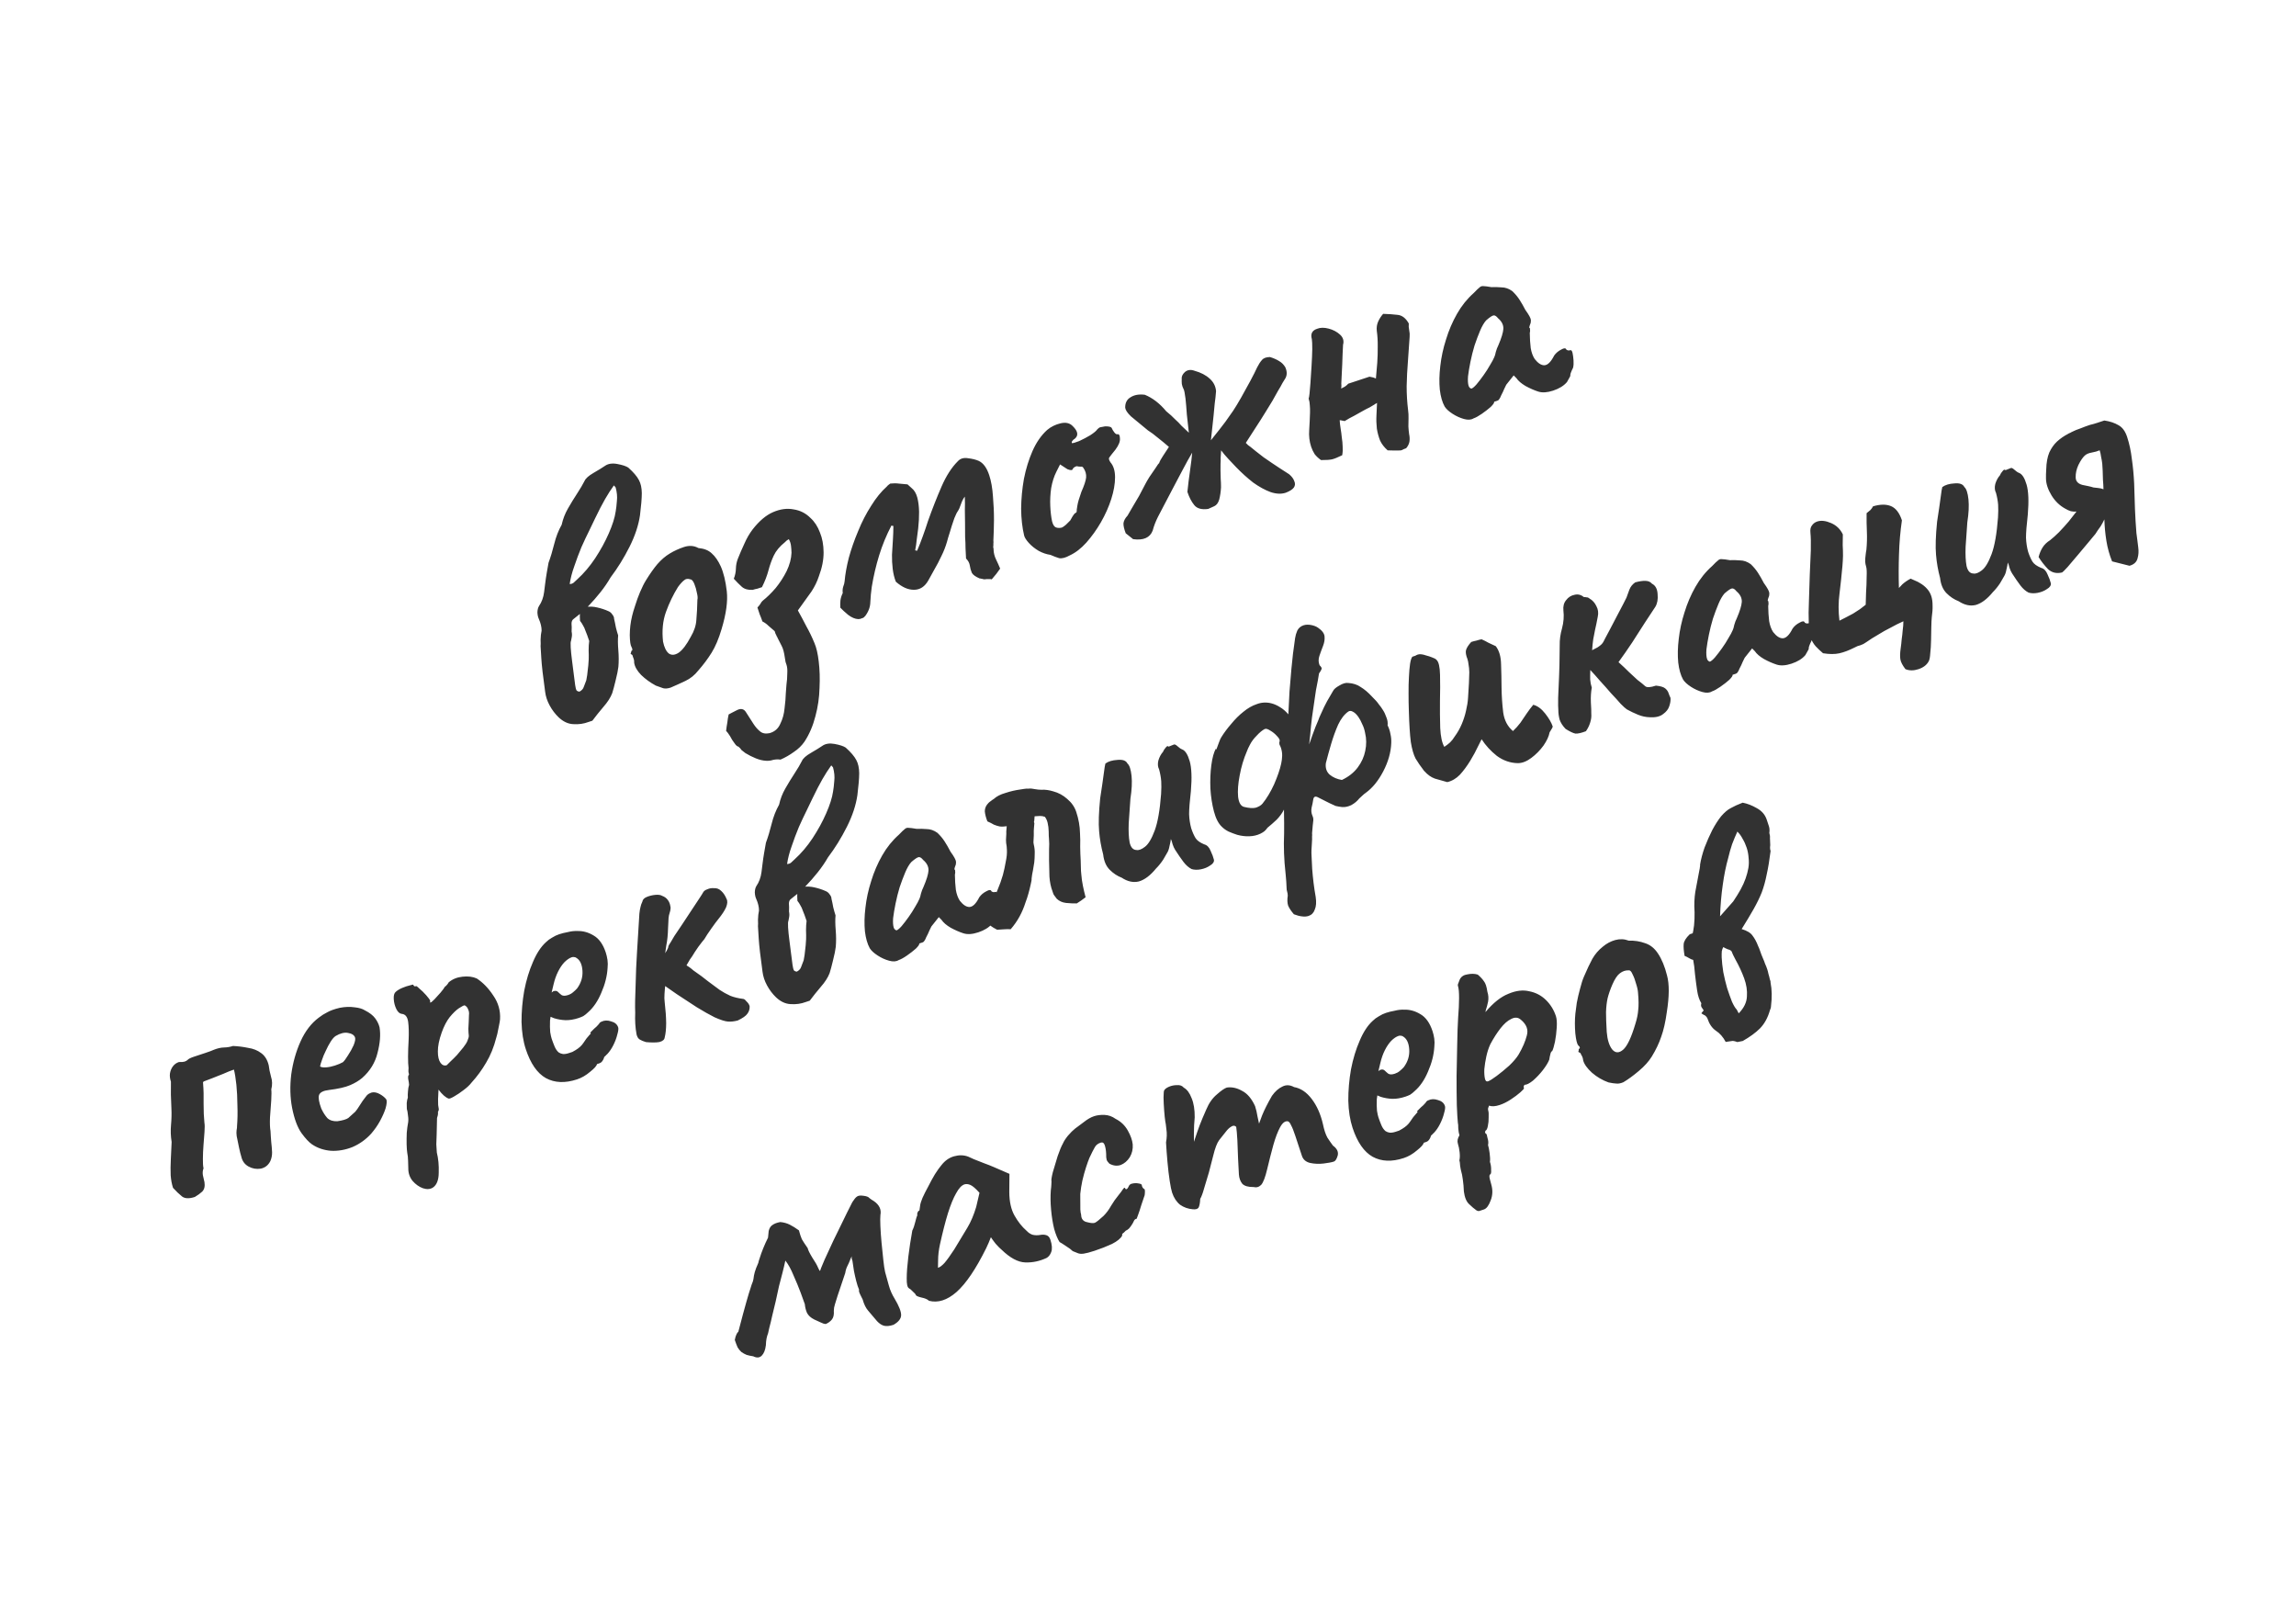 <?xml version="1.0" encoding="UTF-8"?> <svg xmlns="http://www.w3.org/2000/svg" width="275" height="192" viewBox="0 0 275 192" fill="none"><path d="M70.48 86.456C69.915 86.671 69.307 86.757 68.656 86.712C68.039 86.684 67.458 86.413 66.913 85.899C66.488 85.49 66.129 85.016 65.836 84.477C65.542 83.938 65.361 83.39 65.293 82.834C65.038 81.01 64.885 79.672 64.835 78.822C64.785 77.97 64.756 77.488 64.748 77.376C64.766 77.254 64.766 76.994 64.75 76.594C64.76 76.186 64.8 75.826 64.87 75.513C64.871 75.079 64.76 74.61 64.536 74.106C64.441 73.906 64.385 73.65 64.368 73.337C64.378 73.016 64.439 72.764 64.553 72.582C64.884 72.097 65.09 71.537 65.169 70.904C65.187 70.695 65.227 70.379 65.289 69.953C65.343 69.502 65.409 69.046 65.488 68.586C65.585 68.092 65.656 67.692 65.7 67.389C65.945 66.73 66.173 65.975 66.384 65.124C66.594 64.274 66.892 63.511 67.275 62.835C67.425 62.149 67.674 61.503 68.023 60.896C68.39 60.255 68.756 59.657 69.122 59.102C69.506 58.512 69.802 58.01 70.012 57.593C70.143 57.29 70.5 56.97 71.082 56.633C71.665 56.296 72.122 56.015 72.452 55.79C72.826 55.522 73.322 55.445 73.938 55.559C74.554 55.674 74.992 55.819 75.252 55.993C75.867 56.541 76.291 57.038 76.524 57.481C76.749 57.898 76.865 58.424 76.871 59.058C76.87 59.666 76.798 60.542 76.656 61.688C76.479 62.903 76.059 64.17 75.395 65.488C74.732 66.806 73.977 68.023 73.132 69.141C72.783 69.748 72.373 70.346 71.903 70.935C71.432 71.524 70.971 72.053 70.518 72.52C70.239 72.815 69.943 73.1 69.63 73.377C69.334 73.62 69.025 73.866 68.703 74.117C68.538 74.23 68.455 74.416 68.454 74.677C68.48 74.929 68.483 75.246 68.465 75.627C68.516 75.871 68.52 76.101 68.476 76.318C68.449 76.5 68.423 76.639 68.397 76.734C68.344 76.838 68.33 77.103 68.355 77.529C68.38 77.954 68.431 78.458 68.507 79.04C68.584 79.622 68.656 80.191 68.724 80.747C68.792 81.302 68.847 81.733 68.89 82.037C68.933 82.341 68.988 82.553 69.058 82.675C69.144 82.762 69.261 82.81 69.409 82.819C69.678 82.672 69.848 82.486 69.918 82.261C70.006 82.001 70.106 81.736 70.22 81.467C70.308 81.033 70.365 80.638 70.392 80.282C70.446 79.918 70.486 79.471 70.513 78.941C70.523 78.62 70.52 78.26 70.503 77.86C70.504 77.426 70.527 77.057 70.572 76.753C70.391 76.206 70.244 75.806 70.132 75.554C70.037 75.267 69.934 75.041 69.821 74.876C69.735 74.702 69.618 74.524 69.471 74.341C69.421 73.577 69.457 73.117 69.579 72.961C69.692 72.779 69.849 72.683 70.049 72.675C70.605 72.607 71.104 72.63 71.546 72.745C72.015 72.85 72.453 72.995 72.861 73.178C73.06 73.257 73.22 73.392 73.341 73.583C73.488 73.766 73.557 73.931 73.548 74.079C73.626 74.4 73.698 74.752 73.767 75.134C73.853 75.482 73.943 75.799 74.038 76.086C73.993 76.563 74 77.153 74.059 77.857C74.118 78.56 74.12 79.225 74.066 79.85C74.022 80.24 73.912 80.783 73.736 81.477C73.578 82.136 73.442 82.644 73.329 82.999C73.127 83.528 72.774 84.079 72.269 84.651C71.79 85.214 71.35 85.764 70.949 86.301L70.48 86.456ZM68.233 69.935C68.406 69.936 68.563 69.884 68.702 69.78C68.859 69.642 69.002 69.508 69.133 69.378C69.934 68.651 70.652 67.806 71.289 66.844C71.943 65.847 72.484 64.859 72.912 63.879C73.358 62.864 73.633 61.992 73.74 61.263C73.801 60.925 73.85 60.504 73.886 60.001C73.949 59.488 73.898 58.941 73.735 58.359L73.527 58.124C73.17 58.618 72.816 59.168 72.467 59.775C72.118 60.382 71.721 61.149 71.276 62.077C71.101 62.424 70.87 62.905 70.582 63.521C70.285 64.111 69.971 64.778 69.638 65.524C69.333 66.261 69.048 67.02 68.786 67.801C68.514 68.556 68.33 69.267 68.233 69.935ZM80.323 82.337C79.984 82.449 79.689 82.475 79.438 82.413C79.212 82.343 78.917 82.238 78.553 82.098C77.885 81.74 77.296 81.313 76.785 80.817C76.3 80.312 76.024 79.825 75.956 79.356C75.965 79.121 75.926 78.917 75.84 78.743C75.771 78.535 75.737 78.43 75.737 78.43C75.563 78.343 75.498 78.278 75.542 78.235C75.577 78.165 75.603 78.07 75.621 77.948C75.777 77.897 75.782 77.736 75.635 77.466C75.514 77.275 75.446 76.806 75.43 76.059C75.433 75.278 75.526 74.51 75.71 73.755C75.781 73.442 75.903 73.026 76.078 72.505C76.245 71.959 76.442 71.417 76.669 70.879C76.914 70.307 77.149 69.838 77.376 69.475C77.847 68.712 78.3 68.07 78.736 67.551C79.198 67.022 79.694 66.598 80.224 66.278C80.755 65.959 81.32 65.7 81.919 65.502C82.545 65.295 83.122 65.335 83.651 65.624C84.337 65.686 84.87 65.9 85.251 66.266C85.659 66.623 86.017 67.141 86.328 67.819C86.665 68.575 86.905 69.566 87.049 70.79C87.185 71.989 86.977 73.504 86.425 75.334C86.083 76.488 85.685 77.429 85.232 78.157C84.778 78.885 84.247 79.596 83.637 80.289C83.21 80.834 82.697 81.25 82.097 81.535C81.497 81.82 80.906 82.087 80.323 82.337ZM82.737 76.249C83.146 75.564 83.37 74.883 83.406 74.206C83.469 73.52 83.51 72.726 83.53 71.823C83.583 71.632 83.562 71.35 83.467 70.976C83.399 70.594 83.296 70.237 83.158 69.907C83.011 69.551 82.851 69.372 82.677 69.372C82.382 69.267 82.135 69.305 81.934 69.487C81.726 69.643 81.482 69.911 81.203 70.292C80.636 71.203 80.156 72.2 79.762 73.284C79.386 74.334 79.27 75.514 79.414 76.826C79.551 77.503 79.78 77.977 80.1 78.247C80.438 78.483 80.833 78.453 81.286 78.159C81.755 77.831 82.239 77.194 82.737 76.249ZM93.484 90.959C93.18 90.915 92.881 90.927 92.585 90.996C92.325 91.082 92.047 91.116 91.752 91.098C91.37 91.079 90.962 90.983 90.528 90.808C90.094 90.633 89.678 90.423 89.28 90.179C89.202 90.118 89.124 90.057 89.046 89.996C88.968 89.935 88.89 89.874 88.812 89.813C88.76 89.744 88.708 89.674 88.656 89.604C88.578 89.543 88.513 89.478 88.461 89.409C88.314 89.399 88.153 89.264 87.98 89.004C87.781 88.751 87.6 88.464 87.436 88.142C87.254 87.855 87.099 87.647 86.969 87.516C87.004 87.186 87.053 86.852 87.115 86.513C87.15 86.184 87.203 85.862 87.274 85.55C87.421 85.472 87.569 85.395 87.717 85.317C87.891 85.231 88.052 85.149 88.2 85.071C88.713 84.786 89.099 84.861 89.358 85.295C89.652 85.748 89.95 86.213 90.253 86.691C90.486 87.048 90.742 87.34 91.019 87.566C91.305 87.819 91.691 87.894 92.177 87.791C92.786 87.619 93.212 87.246 93.457 86.674C93.736 86.119 93.907 85.499 93.97 84.813C94.059 84.119 94.108 83.524 94.118 83.029C94.145 82.76 94.172 82.404 94.199 81.962C94.261 81.536 94.293 81.106 94.294 80.672C94.321 80.23 94.292 79.878 94.206 79.617C94.188 79.565 94.15 79.448 94.089 79.265C94.064 79.1 94.034 78.922 94 78.731C93.915 78.123 93.794 77.671 93.639 77.376C93.483 77.08 93.319 76.758 93.146 76.41C93.121 76.332 93.082 76.258 93.03 76.189C92.995 76.084 92.948 75.984 92.887 75.889C92.853 75.784 92.819 75.68 92.784 75.576C92.541 75.367 92.299 75.158 92.056 74.949C91.84 74.731 91.593 74.552 91.316 74.413C91.221 74.126 91.113 73.843 90.992 73.565C90.897 73.278 90.807 73.005 90.721 72.744C90.852 72.614 90.965 72.475 91.061 72.328C91.148 72.155 91.248 72.02 91.361 71.925C91.866 71.527 92.38 71.025 92.902 70.419C93.416 69.786 93.857 69.106 94.223 68.377C94.582 67.623 94.775 66.894 94.802 66.191C94.794 65.904 94.774 65.622 94.74 65.344C94.706 65.066 94.62 64.806 94.481 64.562C94.307 64.648 94.146 64.774 93.998 64.939C93.381 65.432 92.936 65.969 92.665 66.55C92.412 67.096 92.202 67.686 92.035 68.319C91.869 68.953 91.611 69.616 91.262 70.31C91.079 70.37 90.897 70.43 90.714 70.491C90.523 70.525 90.336 70.572 90.154 70.632C89.615 70.666 89.186 70.547 88.865 70.277C88.536 69.981 88.212 69.655 87.891 69.298C88.049 68.899 88.132 68.495 88.142 68.087C88.152 67.679 88.227 67.293 88.367 66.929C88.603 66.33 88.865 65.723 89.153 65.108C89.433 64.466 89.764 63.894 90.147 63.391C90.94 62.377 91.754 61.689 92.589 61.327C93.449 60.956 94.266 60.845 95.038 60.995C95.828 61.11 96.504 61.451 97.067 62.017C97.561 62.461 97.941 63.044 98.208 63.765C98.493 64.452 98.638 65.242 98.645 66.136C98.651 67.031 98.462 67.99 98.077 69.013C97.875 69.629 97.583 70.232 97.199 70.821C96.807 71.384 96.262 72.143 95.565 73.096C95.919 73.731 96.26 74.37 96.589 75.013C96.934 75.622 97.254 76.283 97.547 76.996C97.78 77.526 97.951 78.264 98.062 79.211C98.181 80.184 98.213 81.243 98.157 82.389C98.128 83.526 97.964 84.65 97.666 85.761C97.376 86.898 96.944 87.908 96.368 88.792C96.037 89.277 95.611 89.693 95.089 90.039C94.575 90.411 94.041 90.718 93.484 90.959ZM117.783 69.358C117.713 69.323 117.635 69.305 117.548 69.305C117.479 69.27 117.418 69.261 117.366 69.278C116.863 69.069 116.542 68.842 116.404 68.599C116.283 68.32 116.202 68.029 116.159 67.725C116.117 67.421 115.965 67.139 115.706 66.877C115.689 66.478 115.669 66.065 115.644 65.64C115.645 65.206 115.629 64.763 115.595 64.311C115.597 63.79 115.594 63.256 115.587 62.709C115.58 62.162 115.572 61.615 115.565 61.068C115.584 60.513 115.581 59.979 115.557 59.466C115.374 59.7 115.216 60.012 115.085 60.403C114.971 60.758 114.836 61.049 114.679 61.274C114.601 61.387 114.522 61.543 114.443 61.742C114.356 61.916 114.277 62.115 114.207 62.341C114.058 62.766 113.91 63.234 113.761 63.746C113.603 64.232 113.493 64.601 113.432 64.852C113.257 65.46 113.029 66.041 112.75 66.596C112.497 67.142 112.213 67.684 111.899 68.221C111.768 68.438 111.65 68.65 111.545 68.859C111.441 69.067 111.323 69.279 111.192 69.496C110.773 70.241 110.204 70.618 109.483 70.624C108.762 70.631 108.034 70.308 107.297 69.654C107.116 69.194 106.992 68.686 106.924 68.13C106.856 67.574 106.827 67.005 106.837 66.423C106.865 65.807 106.902 65.216 106.946 64.652C106.983 64.062 107.002 63.506 107.003 62.985C106.968 62.968 106.938 62.964 106.912 62.972C106.877 62.955 106.83 62.941 106.769 62.933C106.167 64.086 105.677 65.274 105.3 66.497C104.924 67.72 104.629 68.974 104.417 70.259C104.329 70.866 104.271 71.478 104.243 72.095C104.233 72.676 104.027 73.236 103.626 73.773C103.6 73.782 103.579 73.803 103.561 73.838C103.535 73.847 103.513 73.868 103.496 73.903C103.47 73.912 103.435 73.938 103.391 73.981C103.339 73.998 103.287 74.015 103.235 74.032C103.113 74.102 102.966 74.136 102.792 74.135C102.41 74.117 102.007 73.947 101.582 73.624C101.184 73.293 100.872 73.006 100.647 72.762C100.63 72.449 100.635 72.159 100.662 71.889C100.706 71.586 100.798 71.295 100.938 71.018C100.904 70.74 100.922 70.488 100.992 70.262C101.088 70.028 101.145 69.807 101.163 69.599C101.235 68.765 101.403 67.828 101.666 66.787C101.955 65.737 102.327 64.674 102.782 63.599C103.228 62.498 103.747 61.487 104.34 60.569C104.924 59.624 105.551 58.853 106.222 58.255C106.283 58.178 106.348 58.113 106.418 58.061C106.487 58.009 106.557 57.957 106.626 57.905C107.017 57.863 107.365 57.864 107.668 57.908C107.998 57.944 108.341 57.975 108.697 58.002C108.784 58.089 108.866 58.163 108.944 58.224C109.022 58.285 109.104 58.359 109.191 58.446C109.503 58.69 109.727 59.064 109.865 59.568C109.994 60.046 110.066 60.615 110.082 61.275C110.088 61.908 110.052 62.586 109.972 63.306C109.91 63.731 109.852 64.17 109.799 64.621C109.763 65.038 109.701 65.463 109.613 65.897C109.674 65.906 109.721 65.919 109.756 65.936C109.782 65.928 109.813 65.932 109.847 65.95C110.092 65.377 110.319 64.796 110.529 64.206C110.757 63.582 110.962 62.979 111.146 62.398C111.671 60.923 112.214 59.544 112.773 58.26C113.332 56.977 113.982 55.967 114.722 55.231C115.018 54.902 115.426 54.782 115.947 54.87C116.459 54.932 116.884 55.037 117.222 55.186C117.769 55.439 118.188 56.009 118.481 56.895C118.714 57.599 118.863 58.447 118.93 59.437C119.014 60.392 119.055 61.347 119.052 62.302C119.041 63.231 119.017 64.034 118.981 64.711C118.998 64.85 118.997 64.981 118.979 65.102C118.988 65.215 118.983 65.332 118.965 65.454C118.957 65.514 118.965 65.584 118.991 65.662C119.008 65.714 119.012 65.771 119.004 65.832C119.02 66.231 119.119 66.618 119.3 66.991C119.481 67.365 119.645 67.73 119.792 68.087C119.522 68.494 119.186 68.923 118.785 69.373C118.69 69.347 118.586 69.338 118.473 69.347C118.386 69.346 118.299 69.346 118.212 69.346C118.152 69.337 118.082 69.345 118.004 69.371C117.917 69.371 117.843 69.367 117.783 69.358ZM128.136 66.502C127.623 66.787 127.197 66.899 126.859 66.837C126.538 66.74 126.191 66.609 125.818 66.443C125.332 66.373 124.859 66.211 124.4 65.958C123.932 65.678 123.538 65.361 123.217 65.004C122.897 64.647 122.711 64.347 122.66 64.103C122.436 63.165 122.318 62.105 122.304 60.925C122.316 59.735 122.427 58.541 122.639 57.344C122.877 56.138 123.219 55.027 123.664 54.013C124.127 52.963 124.716 52.118 125.429 51.478C125.882 51.097 126.417 50.834 127.033 50.688C127.65 50.542 128.136 50.656 128.491 51.03C129.132 51.657 129.2 52.17 128.695 52.568C128.617 52.593 128.539 52.663 128.46 52.775C128.373 52.862 128.347 52.957 128.381 53.062C128.503 53.079 128.794 52.998 129.255 52.817C129.707 52.609 130.15 52.376 130.585 52.117C131.037 51.823 131.32 51.585 131.434 51.403C131.564 51.273 131.669 51.195 131.747 51.169C131.825 51.144 132.029 51.105 132.359 51.054C132.846 51.038 133.119 51.121 133.179 51.304C133.214 51.408 133.309 51.564 133.464 51.773C133.611 51.956 133.737 52.03 133.841 51.996C134.033 51.961 134.132 52.131 134.14 52.504C134.173 52.869 133.99 53.32 133.589 53.857C133.197 54.334 132.953 54.646 132.857 54.793C132.779 54.906 132.826 55.093 132.999 55.353C133.371 55.78 133.556 56.384 133.554 57.165C133.552 57.947 133.402 58.806 133.104 59.743C132.806 60.68 132.391 61.612 131.859 62.54C131.344 63.433 130.76 64.247 130.107 64.983C129.471 65.685 128.814 66.191 128.136 66.502ZM127.169 63.178C127.273 63.144 127.438 63.031 127.664 62.841C127.882 62.624 128.056 62.451 128.187 62.321C128.257 62.182 128.348 62.022 128.462 61.84C128.592 61.623 128.706 61.485 128.801 61.424C128.906 61.39 128.958 61.329 128.958 61.242C128.95 61.13 128.976 60.904 129.038 60.565C129.091 60.201 129.253 59.641 129.525 58.887C129.857 58.141 130.045 57.573 130.089 57.182C130.125 56.765 130.009 56.37 129.741 55.996C129.68 55.9 129.581 55.861 129.442 55.878C129.329 55.886 129.164 55.868 128.947 55.824C128.686 55.91 128.525 56.036 128.464 56.201C128.42 56.331 128.216 56.326 127.852 56.186L126.968 55.611L126.523 56.495C126.243 57.05 126.037 57.696 125.905 58.434C125.799 59.163 125.762 59.883 125.795 60.596C125.828 61.308 125.9 61.92 126.011 62.432C126.115 62.832 126.266 63.071 126.465 63.15C126.665 63.229 126.899 63.238 127.169 63.178ZM153.978 45.258C153.899 45.371 153.777 45.57 153.611 45.856C153.472 46.134 153.288 46.454 153.062 46.819C152.861 47.174 152.643 47.564 152.407 47.989C152.163 48.388 151.919 48.786 151.675 49.185C151.43 49.584 151.204 49.948 150.994 50.277L149.216 53.033C149.302 53.12 149.389 53.208 149.475 53.295C149.588 53.373 149.683 53.443 149.761 53.504C150.16 53.835 150.688 54.253 151.347 54.758C152.023 55.229 152.655 55.656 153.245 56.04C153.834 56.424 154.22 56.672 154.402 56.786C154.722 57.056 154.93 57.334 155.025 57.621C155.146 57.899 155.128 58.151 154.971 58.376C154.814 58.601 154.492 58.809 154.005 58.999C153.458 59.179 152.841 59.152 152.156 58.915C151.497 58.67 150.807 58.291 150.088 57.777C149.386 57.228 148.707 56.614 148.049 55.935C147.737 55.604 147.425 55.273 147.113 54.942C146.802 54.611 146.516 54.272 146.257 53.924C146.239 54.219 146.22 54.514 146.202 54.809C146.21 55.096 146.205 55.343 146.187 55.552C146.195 55.752 146.195 56.012 146.185 56.333C146.201 56.646 146.209 56.976 146.208 57.323C146.233 57.662 146.246 58.005 146.245 58.352C146.217 58.882 146.146 59.368 146.032 59.81C145.909 60.227 145.709 60.495 145.431 60.616L144.714 60.94C143.941 61.05 143.385 60.901 143.048 60.492C142.71 60.083 142.434 59.553 142.219 58.901C142.308 58.033 142.414 57.174 142.538 56.323C142.662 55.473 142.747 54.765 142.792 54.201C142.608 54.522 142.425 54.843 142.242 55.163C142.085 55.475 141.915 55.792 141.731 56.113C141.539 56.494 141.325 56.897 141.09 57.322C140.854 57.747 140.614 58.202 140.37 58.688C140.117 59.147 139.842 59.672 139.545 60.261C139.257 60.79 138.973 61.332 138.694 61.887C138.415 62.442 138.205 62.988 138.064 63.526C137.741 64.385 136.958 64.73 135.717 64.562L134.833 63.856C134.635 63.343 134.545 62.939 134.563 62.644C134.608 62.34 134.769 62.041 135.048 61.747C135.117 61.608 135.283 61.322 135.545 60.889C135.824 60.42 136.121 59.918 136.435 59.38C136.74 58.817 136.998 58.327 137.207 57.911C137.294 57.737 137.451 57.468 137.678 57.104C137.931 56.732 138.175 56.376 138.41 56.038C138.637 55.674 138.777 55.484 138.829 55.467C138.899 55.241 139.06 54.942 139.313 54.569C139.566 54.197 139.797 53.846 140.006 53.516C139.599 53.159 139.162 52.797 138.694 52.431C138.252 52.057 137.849 51.756 137.485 51.53C136.575 50.789 135.9 50.231 135.458 49.857C135.034 49.448 134.804 49.104 134.77 48.826C134.755 48.253 134.964 47.837 135.399 47.578C135.851 47.284 136.425 47.181 137.119 47.27C138.056 47.654 138.909 48.312 139.679 49.243C140.113 49.592 140.463 49.91 140.732 50.197C141.018 50.45 141.277 50.711 141.511 50.981C141.762 51.216 142.057 51.494 142.394 51.816C142.309 51.122 142.229 50.396 142.153 49.641C142.103 48.877 142.048 48.23 141.989 47.7C141.946 47.396 141.908 47.148 141.874 46.957C141.831 46.74 141.784 46.596 141.732 46.527C141.654 46.379 141.594 46.197 141.551 45.979C141.534 45.754 141.53 45.567 141.539 45.419C141.497 45.115 141.619 44.829 141.906 44.561C142.22 44.284 142.606 44.228 143.066 44.395C143.829 44.605 144.441 44.924 144.9 45.35C145.35 45.751 145.601 46.247 145.651 46.837C145.615 47.341 145.561 47.836 145.491 48.322C145.446 48.799 145.401 49.276 145.356 49.754C145.312 50.231 145.258 50.726 145.196 51.238C145.151 51.715 145.098 52.21 145.036 52.722L145.127 52.605C145.763 51.817 146.312 51.115 146.774 50.5C147.227 49.859 147.532 49.425 147.689 49.2C147.96 48.793 148.278 48.268 148.644 47.627C149.028 46.951 149.399 46.279 149.757 45.611C150.132 44.909 150.403 44.371 150.569 43.998C150.761 43.617 150.953 43.322 151.144 43.114C151.327 42.88 151.649 42.76 152.109 42.752C152.56 42.892 152.933 43.059 153.228 43.25C153.514 43.416 153.752 43.656 153.942 43.969C154.158 44.447 154.17 44.877 153.978 45.258ZM168.42 53.673C168.212 53.742 168.06 53.807 167.964 53.868C167.868 53.928 167.703 53.954 167.469 53.944C167.269 53.953 166.848 53.947 166.206 53.928C165.798 53.571 165.496 53.179 165.297 52.753C165.116 52.293 164.987 51.815 164.91 51.319C164.851 50.79 164.835 50.26 164.863 49.73C164.89 49.201 164.913 48.702 164.932 48.233C164.914 48.268 164.88 48.294 164.827 48.311C164.775 48.328 164.727 48.358 164.684 48.401C164.466 48.531 164.249 48.661 164.032 48.791C163.806 48.894 163.571 49.015 163.327 49.153C162.936 49.369 162.558 49.581 162.192 49.788C161.819 49.97 161.44 50.181 161.058 50.423C160.962 50.397 160.854 50.375 160.732 50.357C160.637 50.331 160.546 50.318 160.459 50.318C160.475 50.63 160.513 50.965 160.573 51.321C160.633 51.677 160.68 52.037 160.714 52.402C160.773 52.758 160.807 53.123 160.815 53.496C160.84 53.835 160.822 54.174 160.76 54.512C160.212 54.78 159.804 54.944 159.534 55.004C159.265 55.064 158.826 55.093 158.219 55.091C157.915 54.873 157.664 54.638 157.465 54.386C157.284 54.099 157.141 53.799 157.038 53.486C156.831 52.86 156.755 52.191 156.809 51.48C156.854 50.742 156.887 50.052 156.906 49.409C156.915 49.088 156.907 48.801 156.882 48.55C156.874 48.263 156.827 47.989 156.741 47.729C156.776 47.659 156.811 47.46 156.847 47.13C156.874 46.774 156.91 46.357 156.954 45.88C157 45.229 157.045 44.534 157.09 43.796C157.136 43.058 157.164 42.398 157.174 41.817C157.176 41.209 157.159 40.81 157.125 40.618C156.945 39.984 157.154 39.568 157.754 39.37C158.136 39.215 158.596 39.207 159.134 39.348C159.672 39.488 160.128 39.728 160.5 40.068C160.872 40.407 160.993 40.816 160.861 41.293C160.843 41.675 160.824 42.057 160.806 42.439C160.788 42.821 160.774 43.216 160.764 43.624C160.745 44.006 160.727 44.388 160.708 44.77C160.69 45.152 160.672 45.534 160.653 45.916C160.662 46.029 160.666 46.129 160.665 46.215C160.665 46.302 160.656 46.407 160.639 46.528C160.786 46.45 160.934 46.373 161.082 46.295C161.247 46.182 161.382 46.066 161.487 45.944C161.747 45.858 162.125 45.733 162.621 45.57C163.142 45.397 163.612 45.242 164.029 45.105C164.332 45.149 164.588 45.223 164.796 45.328C164.85 44.703 164.904 44.078 164.958 43.453C165.003 42.802 165.022 42.16 165.015 41.526C165.026 40.857 164.988 40.219 164.903 39.611C164.861 39.22 164.914 38.856 165.063 38.517C165.211 38.179 165.412 37.867 165.664 37.581C166.307 37.6 166.884 37.641 167.396 37.703C167.934 37.757 168.381 38.101 168.735 38.736C168.708 39.005 168.725 39.274 168.785 39.543C168.845 39.813 168.861 40.082 168.835 40.351C168.771 41.297 168.703 42.274 168.631 43.281C168.55 44.262 168.5 45.247 168.48 46.237C168.477 47.192 168.535 48.156 168.654 49.129C168.697 49.433 168.713 49.745 168.704 50.067C168.694 50.388 168.689 50.722 168.688 51.069C168.704 51.382 168.734 51.69 168.777 51.994C168.845 52.29 168.857 52.589 168.813 52.893C168.76 53.171 168.629 53.431 168.42 53.673ZM176.492 50.097C176.205 50.278 175.823 50.303 175.346 50.172C174.869 50.04 174.409 49.83 173.967 49.543C173.525 49.255 173.213 48.968 173.032 48.681C172.746 48.167 172.553 47.494 172.451 46.66C172.367 45.792 172.387 44.845 172.511 43.821C172.627 42.771 172.855 41.712 173.197 40.645C173.53 39.552 173.971 38.524 174.521 37.562C175.07 36.6 175.737 35.772 176.52 35.08C176.842 34.742 177.073 34.522 177.212 34.418C177.343 34.288 177.499 34.236 177.682 34.263C177.855 34.263 178.172 34.303 178.632 34.383C179.032 34.366 179.44 34.376 179.856 34.412C180.29 34.413 180.715 34.562 181.131 34.858C181.469 35.18 181.755 35.52 181.988 35.876C182.222 36.233 182.459 36.646 182.701 37.116C183.125 37.699 183.345 38.103 183.362 38.329C183.37 38.528 183.339 38.698 183.269 38.836C183.147 39.166 183.138 39.314 183.242 39.279C183.242 39.279 183.246 39.336 183.255 39.449C183.281 39.527 183.272 39.674 183.227 39.891C183.234 40.525 183.272 41.12 183.34 41.676C183.425 42.197 183.585 42.636 183.818 42.993C184.216 43.497 184.602 43.746 184.975 43.738C185.375 43.722 185.766 43.332 186.151 42.569C186.368 42.266 186.651 42.028 186.999 41.855C187.338 41.656 187.542 41.661 187.611 41.87C187.611 41.87 187.663 41.896 187.767 41.948C187.863 41.975 187.963 41.971 188.067 41.936C188.197 41.893 188.292 42.006 188.352 42.276C188.404 42.519 188.442 42.81 188.467 43.149C188.492 43.487 188.474 43.782 188.413 44.034C188.151 44.554 188.041 44.88 188.084 45.01C188.084 45.01 188.05 45.079 187.98 45.218C187.927 45.322 187.827 45.5 187.679 45.751C187.304 46.193 186.752 46.535 186.022 46.776C185.318 47.008 184.723 47.045 184.237 46.888C183.751 46.73 183.244 46.508 182.715 46.219C182.212 45.923 181.849 45.609 181.624 45.279L181.299 44.952L180.41 46.07C180.218 46.451 180.083 46.742 180.004 46.941C179.917 47.115 179.838 47.271 179.769 47.41C179.725 47.54 179.664 47.661 179.585 47.774C179.533 47.878 179.454 47.947 179.35 47.981C179.246 48.016 179.155 48.046 179.076 48.072C178.998 48.098 178.959 48.111 178.959 48.111C178.994 48.215 178.858 48.419 178.554 48.722C178.24 48.999 177.884 49.276 177.483 49.552C177.083 49.829 176.753 50.011 176.492 50.097ZM176.228 46.54C176.385 46.489 176.589 46.32 176.842 46.034C177.112 45.714 177.395 45.345 177.691 44.929C177.988 44.513 178.245 44.11 178.463 43.72C178.707 43.322 178.878 43.005 178.974 42.771C179.044 42.632 179.105 42.424 179.158 42.146C179.237 41.86 179.337 41.595 179.46 41.353C179.835 40.477 180.037 39.817 180.064 39.375C180.083 38.906 179.871 38.484 179.429 38.109C179.23 37.857 179.048 37.744 178.883 37.769C178.718 37.795 178.422 37.994 177.996 38.366C177.743 38.652 177.504 39.064 177.276 39.601C177.049 40.139 176.826 40.733 176.607 41.384C176.414 42.026 176.252 42.672 176.12 43.323C175.988 43.974 175.891 44.555 175.829 45.068C175.793 45.571 175.818 45.953 175.904 46.214C175.938 46.318 175.994 46.401 176.072 46.462C176.176 46.514 176.228 46.54 176.228 46.54ZM23.339 143.327C22.661 143.551 22.149 143.532 21.803 143.271C21.447 142.983 21.088 142.639 20.724 142.239C20.578 141.796 20.484 141.292 20.442 140.728C20.418 140.128 20.424 139.49 20.46 138.813C20.488 138.11 20.52 137.42 20.557 136.742C20.446 136.056 20.422 135.37 20.485 134.684C20.547 133.999 20.562 133.343 20.529 132.718C20.513 132.145 20.493 131.602 20.468 131.09C20.461 130.543 20.463 130.022 20.473 129.527C20.352 129.162 20.314 128.828 20.358 128.524C20.42 128.185 20.542 127.899 20.725 127.665C20.908 127.431 21.143 127.267 21.43 127.172C21.751 127.182 21.977 127.165 22.107 127.122C22.264 127.07 22.386 127.001 22.473 126.915C22.577 126.793 22.838 126.664 23.255 126.526C23.672 126.388 24.115 126.242 24.585 126.087C25.054 125.932 25.402 125.803 25.628 125.699C26.062 125.527 26.466 125.436 26.84 125.429C27.213 125.421 27.569 125.361 27.908 125.249C28.525 125.277 29.128 125.353 29.718 125.476C30.325 125.564 30.841 125.77 31.266 126.092C31.717 126.406 32.024 126.897 32.187 127.566C32.229 127.957 32.319 128.405 32.456 128.909C32.62 129.404 32.632 129.921 32.491 130.459C32.526 130.65 32.524 131.084 32.488 131.761C32.443 132.412 32.393 133.093 32.339 133.805C32.311 134.509 32.331 135.051 32.4 135.433C32.408 135.633 32.42 135.846 32.437 136.072C32.454 136.298 32.47 136.523 32.487 136.749C32.538 137.166 32.572 137.574 32.588 137.974C32.596 138.347 32.525 138.703 32.377 139.041C32.132 139.527 31.754 139.825 31.241 139.937C30.72 140.022 30.23 139.938 29.77 139.685C29.311 139.432 29.021 139.036 28.901 138.498C28.823 138.263 28.733 137.902 28.63 137.416C28.527 136.929 28.433 136.469 28.348 136.035C28.314 135.757 28.31 135.526 28.336 135.344C28.38 135.127 28.398 134.962 28.39 134.849C28.453 134.077 28.468 133.248 28.436 132.362C28.429 131.468 28.388 130.643 28.312 129.887C28.227 129.105 28.129 128.502 28.018 128.076C27.653 128.196 27.231 128.365 26.753 128.58C26.292 128.761 25.858 128.934 25.449 129.098C25.067 129.253 24.784 129.361 24.602 129.421C24.445 129.473 24.358 129.516 24.341 129.551C24.315 129.559 24.31 129.633 24.327 129.772C24.386 130.475 24.405 131.279 24.386 132.182C24.383 133.05 24.416 133.805 24.484 134.448C24.526 134.665 24.53 135.026 24.494 135.529C24.449 136.006 24.409 136.54 24.372 137.131C24.327 137.695 24.304 138.238 24.302 138.758C24.293 139.253 24.317 139.635 24.378 139.905C24.281 140.139 24.255 140.408 24.297 140.712C24.366 141.007 24.43 141.29 24.49 141.559C24.567 142.054 24.475 142.432 24.214 142.691C23.97 142.917 23.678 143.128 23.339 143.327ZM44.461 135.744C43.825 136.445 43.077 136.982 42.216 137.353C41.373 137.689 40.526 137.839 39.675 137.802C38.816 137.738 38.053 137.485 37.385 137.04C37.012 136.787 36.588 136.334 36.112 135.682C35.628 135.003 35.253 133.999 34.988 132.67C34.748 131.419 34.712 130.086 34.881 128.672C35.076 127.248 35.449 125.925 35.999 124.702C36.55 123.48 37.277 122.531 38.182 121.856C38.504 121.605 38.839 121.393 39.187 121.221C39.552 121.013 40.056 120.832 40.699 120.678C41.325 120.558 41.911 120.538 42.457 120.617C42.996 120.671 43.412 120.794 43.707 120.986C44.262 121.265 44.669 121.579 44.928 121.927C45.188 122.275 45.365 122.635 45.459 123.009C45.605 123.886 45.524 124.911 45.217 126.082C44.935 127.245 44.325 128.242 43.385 129.073C43.002 129.401 42.519 129.691 41.937 129.941C41.355 130.191 40.507 130.384 39.396 130.52C38.727 130.597 38.331 130.8 38.209 131.129C38.112 131.45 38.202 131.984 38.478 132.732C38.685 133.184 38.927 133.567 39.204 133.88C39.499 134.159 39.902 134.286 40.414 134.261C41.048 134.167 41.483 134.038 41.718 133.874C41.944 133.683 42.223 133.432 42.553 133.121C42.719 132.922 42.867 132.714 42.998 132.497C43.155 132.272 43.299 132.05 43.429 131.834C43.586 131.608 43.717 131.435 43.822 131.314C43.918 131.167 44.026 131.058 44.148 130.989C44.27 130.92 44.396 130.864 44.526 130.821C44.822 130.752 45.147 130.818 45.503 131.019C45.858 131.22 46.118 131.437 46.282 131.672C46.351 131.881 46.32 132.224 46.188 132.701C46.048 133.152 45.825 133.659 45.52 134.223C45.232 134.752 44.879 135.259 44.461 135.744ZM41.072 127.191C41.228 127.052 41.429 126.784 41.673 126.385C41.944 125.978 42.17 125.57 42.354 125.163C42.529 124.729 42.586 124.421 42.526 124.238C42.431 123.952 42.154 123.768 41.694 123.689C41.26 123.601 40.764 123.721 40.208 124.05C40.017 124.171 39.816 124.396 39.607 124.725C39.398 125.055 39.201 125.423 39.018 125.831C38.826 126.212 38.673 126.581 38.559 126.936C38.437 127.266 38.362 127.522 38.335 127.704C38.483 127.8 38.726 127.836 39.065 127.81C39.403 127.785 39.755 127.712 40.12 127.592C40.511 127.463 40.828 127.329 41.072 127.191ZM51.879 142.185C51.549 142.41 51.14 142.444 50.655 142.286C50.195 142.12 49.779 141.823 49.407 141.397C49.061 140.962 48.893 140.454 48.903 139.872C48.904 139.698 48.896 139.412 48.879 139.012C48.872 138.639 48.838 138.317 48.778 138.048C48.744 137.857 48.718 137.518 48.702 137.032C48.695 136.572 48.701 136.107 48.719 135.638C48.764 135.161 48.808 134.814 48.852 134.597C48.923 134.285 48.928 133.95 48.868 133.594C48.834 133.229 48.787 132.956 48.727 132.773C48.719 132.574 48.715 132.343 48.716 132.083C48.743 131.814 48.787 131.597 48.848 131.432C48.831 131.206 48.836 130.959 48.863 130.69C48.881 130.395 48.925 130.134 48.995 129.909C48.987 129.709 48.953 129.474 48.893 129.205C48.859 128.927 48.89 128.758 48.986 128.697C48.977 128.585 48.956 128.476 48.922 128.372C48.913 128.259 48.918 128.098 48.936 127.89C48.893 127.586 48.873 127.13 48.874 126.522C48.876 125.914 48.9 125.241 48.945 124.504C48.982 123.653 48.962 122.936 48.886 122.354C48.801 121.746 48.537 121.429 48.094 121.402C47.851 121.366 47.643 121.175 47.471 120.827C47.289 120.453 47.186 120.053 47.161 119.628C47.136 119.202 47.215 118.916 47.398 118.769C47.598 118.587 47.863 118.427 48.194 118.289C48.524 118.151 48.824 118.052 49.093 117.992C49.38 117.897 49.519 117.88 49.51 117.941C49.553 118.071 49.644 118.128 49.783 118.111C49.809 118.016 49.953 118.098 50.212 118.36C50.489 118.586 50.767 118.856 51.044 119.169C51.321 119.483 51.481 119.705 51.524 119.835C51.506 119.957 51.501 120.03 51.51 120.056C51.51 120.056 51.562 120.039 51.666 120.005C51.666 120.005 51.788 119.892 52.032 119.667C52.267 119.416 52.511 119.147 52.764 118.862C53.034 118.541 53.204 118.311 53.273 118.173C53.273 118.173 53.33 118.125 53.443 118.03C53.574 117.9 53.674 117.766 53.744 117.627C54.196 117.246 54.744 117.022 55.387 116.954C56.056 116.878 56.628 116.949 57.105 117.167C57.842 117.647 58.5 118.326 59.079 119.205C59.685 120.074 59.956 121.026 59.892 122.059C59.883 122.207 59.839 122.467 59.76 122.84C59.698 123.179 59.632 123.504 59.562 123.816C59.483 124.103 59.443 124.246 59.443 124.246C59.154 125.382 58.747 126.384 58.224 127.251C57.727 128.109 57.138 128.911 56.459 129.656C56.258 129.924 55.949 130.214 55.532 130.526C55.14 130.829 54.762 131.084 54.397 131.291C54.057 131.49 53.84 131.576 53.745 131.55C53.389 131.436 52.982 131.079 52.523 130.478C52.505 130.86 52.487 131.242 52.468 131.624C52.467 131.972 52.471 132.202 52.479 132.315C52.514 132.506 52.539 132.671 52.556 132.81C52.564 132.923 52.529 133.035 52.451 133.148C52.451 133.148 52.455 133.205 52.464 133.317C52.472 133.43 52.432 133.617 52.345 133.877C52.334 134.719 52.319 135.375 52.3 135.844C52.29 136.339 52.276 136.734 52.258 137.029C52.275 137.341 52.295 137.667 52.32 138.006C52.501 138.727 52.577 139.526 52.548 140.403C52.546 141.271 52.323 141.865 51.879 142.185ZM53.508 127.551C53.595 127.464 53.748 127.313 53.965 127.096C54.209 126.871 54.47 126.611 54.749 126.317C55.019 125.996 55.267 125.697 55.494 125.42C55.738 125.108 55.899 124.853 55.978 124.653C56.109 124.35 56.166 124.128 56.149 123.989C56.123 123.824 56.107 123.555 56.099 123.182C56.108 122.947 56.122 122.683 56.14 122.387C56.158 122.092 56.168 121.814 56.169 121.554C56.204 121.311 56.174 121.089 56.079 120.889C56.002 120.655 55.859 120.485 55.651 120.38C55.538 120.389 55.303 120.51 54.947 120.743C54.616 120.968 54.255 121.319 53.863 121.795C53.497 122.263 53.178 122.874 52.907 123.629C52.592 124.514 52.438 125.273 52.445 125.907C52.443 126.515 52.55 126.971 52.767 127.275C52.974 127.554 53.221 127.645 53.508 127.551ZM69.115 129.249C67.681 129.722 66.436 129.671 65.378 129.095C64.346 128.511 63.546 127.358 62.978 125.637C62.668 124.699 62.497 123.613 62.466 122.38C62.461 121.138 62.568 119.888 62.789 118.63C63.035 117.363 63.382 116.222 63.827 115.207C64.264 114.167 64.783 113.374 65.383 112.828C65.601 112.612 65.845 112.43 66.114 112.283C66.401 112.102 66.688 111.964 66.975 111.869C67.288 111.766 67.635 111.68 68.018 111.611C68.417 111.508 68.808 111.466 69.19 111.484C69.85 111.469 70.488 111.648 71.103 112.023C71.745 112.39 72.229 113.068 72.556 114.059C72.642 114.32 72.711 114.615 72.762 114.945C72.805 115.249 72.808 115.566 72.773 115.896C72.718 116.869 72.468 117.862 72.022 118.877C71.603 119.883 71.067 120.667 70.414 121.23C70.24 121.403 70.057 121.55 69.865 121.671C69.692 121.757 69.5 121.835 69.292 121.904C68.744 122.085 68.223 122.17 67.728 122.16C67.259 122.141 66.799 122.062 66.348 121.922L65.945 121.751L65.879 122.207C65.86 122.763 65.867 123.223 65.901 123.588C65.961 123.944 66.016 124.2 66.068 124.356C66.171 124.669 66.292 124.991 66.43 125.321C66.56 125.625 66.724 125.86 66.923 126.026C67.07 126.122 67.235 126.183 67.418 126.21C67.626 126.228 67.861 126.193 68.121 126.107C68.278 126.056 68.421 126.008 68.551 125.965C68.699 125.887 68.821 125.818 68.917 125.758C69.352 125.499 69.674 125.204 69.883 124.875C70.11 124.511 70.362 124.182 70.641 123.887L70.772 123.757L70.694 123.653C71.059 123.272 71.312 123.029 71.451 122.926C71.582 122.796 71.677 122.692 71.738 122.614C71.808 122.475 71.908 122.384 72.039 122.341C72.386 122.168 72.773 122.156 73.198 122.305C73.641 122.419 73.922 122.659 74.043 123.024C74.094 123.18 74.059 123.467 73.936 123.883C73.839 124.291 73.678 124.72 73.451 125.171C73.241 125.587 72.997 125.943 72.718 126.237C72.649 126.289 72.583 126.354 72.522 126.432C72.453 126.484 72.388 126.549 72.326 126.627L72.366 126.614C72.234 127.004 72.051 127.238 71.817 127.316L71.504 127.419C71.46 127.636 71.186 127.943 70.681 128.341C70.185 128.766 69.663 129.068 69.115 129.249ZM68.036 119.152C68.271 119.075 68.466 118.967 68.623 118.828C68.806 118.681 68.971 118.525 69.119 118.361C69.599 117.711 69.813 117.004 69.763 116.24C69.713 115.475 69.472 114.962 69.038 114.701C68.96 114.64 68.878 114.609 68.791 114.609C68.695 114.583 68.596 114.587 68.491 114.621C68.204 114.716 67.909 114.915 67.604 115.218C67.325 115.512 67.073 115.885 66.846 116.336C66.619 116.787 66.439 117.294 66.307 117.858L66.07 118.847C66.114 118.804 66.149 118.778 66.175 118.769C66.218 118.726 66.253 118.7 66.279 118.692C66.514 118.614 66.696 118.641 66.826 118.771C66.956 118.902 67.099 119.028 67.255 119.15C67.437 119.263 67.697 119.264 68.036 119.152ZM77.374 124.786C77.052 124.69 76.801 124.585 76.619 124.472C76.437 124.358 76.312 124.154 76.243 123.859C76.166 123.45 76.115 123.033 76.09 122.608C76.065 122.182 76.062 121.735 76.081 121.266C76.064 120.867 76.061 120.376 76.072 119.795C76.1 119.178 76.118 118.579 76.129 117.997C76.159 116.6 76.214 115.28 76.296 114.039C76.369 112.771 76.464 111.221 76.582 109.39C76.618 109.06 76.662 108.8 76.715 108.609C76.759 108.392 76.833 108.179 76.938 107.971C76.973 107.728 77.143 107.542 77.447 107.412C77.778 107.274 78.125 107.189 78.49 107.155C78.855 107.121 79.128 107.161 79.31 107.274C79.605 107.379 79.835 107.549 79.999 107.784C80.155 107.993 80.254 108.249 80.296 108.553C80.331 108.658 80.326 108.818 80.282 109.035C80.229 109.226 80.177 109.417 80.124 109.608C80.08 109.825 80.058 110.064 80.057 110.324C80.048 110.558 80.034 110.823 80.016 111.118C79.996 111.934 79.925 112.638 79.802 113.228C79.704 113.809 79.629 114.456 79.575 115.168C79.591 115.567 79.616 115.993 79.65 116.444C79.683 116.896 79.708 117.278 79.725 117.59C79.653 118.163 79.609 118.641 79.59 119.023C79.563 119.379 79.571 119.709 79.614 120.013C79.724 120.959 79.782 121.793 79.789 122.514C79.787 123.208 79.729 123.777 79.615 124.219C79.588 124.489 79.375 124.675 78.975 124.778C78.593 124.846 78.059 124.849 77.374 124.786ZM88.36 122.199C87.934 122.31 87.543 122.353 87.187 122.326C86.831 122.299 86.298 122.128 85.587 121.813C84.963 121.499 84.252 121.098 83.454 120.609C82.683 120.112 81.89 119.593 81.075 119.053C80.286 118.504 79.554 117.994 78.878 117.523L80.579 114.532C81.056 114.837 81.516 115.134 81.958 115.422C82.426 115.701 82.785 115.958 83.037 116.193C83.747 116.681 84.341 117.121 84.817 117.513C85.32 117.897 85.779 118.237 86.195 118.533C86.602 118.803 87.027 119.039 87.469 119.24C87.903 119.415 88.437 119.542 89.07 119.622C89.166 119.648 89.287 119.753 89.434 119.935C89.599 120.083 89.715 120.262 89.784 120.47C89.809 120.809 89.722 121.113 89.521 121.381C89.347 121.641 88.96 121.914 88.36 122.199ZM79.584 116.77C79.48 116.457 79.399 116.122 79.339 115.766C79.305 115.401 79.371 114.989 79.538 114.529C79.582 114.312 79.682 114.091 79.839 113.866C79.987 113.615 80.057 113.432 80.049 113.319C80.058 113.259 80.149 113.098 80.324 112.838C80.489 112.552 80.638 112.301 80.769 112.084C81.004 111.746 81.305 111.3 81.671 110.745C82.037 110.19 82.403 109.636 82.769 109.081C83.136 108.526 83.454 108.045 83.724 107.638C83.994 107.231 84.156 106.975 84.208 106.871C84.296 106.698 84.469 106.568 84.73 106.482C84.982 106.369 85.243 106.327 85.512 106.354C85.851 106.328 86.15 106.447 86.41 106.708C86.661 106.943 86.864 107.252 87.019 107.634C87.157 107.878 87.139 108.216 86.964 108.65C86.781 109.057 86.463 109.538 86.01 110.093C85.844 110.292 85.574 110.656 85.199 111.185C84.824 111.713 84.545 112.138 84.362 112.459C84.214 112.623 83.97 112.935 83.63 113.394C83.316 113.845 83.077 114.213 82.911 114.499C82.745 114.699 82.527 115.045 82.257 115.54C82.004 115.999 81.773 116.394 81.563 116.723C81.11 117.538 80.783 117.906 80.584 117.827C80.41 117.74 80.077 117.387 79.584 116.77ZM96.517 119.982C95.952 120.197 95.344 120.282 94.693 120.237C94.076 120.209 93.495 119.939 92.95 119.425C92.525 119.016 92.166 118.541 91.873 118.002C91.579 117.463 91.398 116.916 91.33 116.36C91.075 114.536 90.922 113.198 90.872 112.347C90.823 111.496 90.793 111.014 90.785 110.901C90.803 110.78 90.803 110.519 90.787 110.12C90.797 109.712 90.837 109.351 90.907 109.039C90.909 108.605 90.797 108.136 90.573 107.632C90.478 107.432 90.422 107.175 90.406 106.863C90.415 106.541 90.477 106.29 90.59 106.108C90.921 105.622 91.127 105.063 91.207 104.429C91.225 104.221 91.264 103.904 91.326 103.479C91.38 103.028 91.446 102.572 91.525 102.112C91.622 101.617 91.693 101.218 91.737 100.914C91.982 100.255 92.21 99.5 92.421 98.65C92.631 97.8 92.929 97.036 93.313 96.36C93.462 95.675 93.711 95.028 94.06 94.422C94.427 93.78 94.793 93.182 95.159 92.627C95.543 92.038 95.84 91.535 96.049 91.119C96.18 90.816 96.537 90.495 97.12 90.158C97.702 89.821 98.159 89.54 98.489 89.315C98.864 89.047 99.359 88.97 99.975 89.085C100.591 89.2 101.029 89.344 101.289 89.518C101.904 90.067 102.328 90.563 102.561 91.007C102.786 91.424 102.902 91.95 102.909 92.584C102.907 93.191 102.835 94.068 102.693 95.214C102.516 96.429 102.096 97.695 101.432 99.013C100.769 100.331 100.014 101.549 99.169 102.667C98.82 103.274 98.41 103.872 97.94 104.461C97.469 105.05 97.008 105.578 96.555 106.046C96.276 106.34 95.98 106.626 95.667 106.903C95.371 107.145 95.062 107.392 94.74 107.643C94.575 107.755 94.492 107.942 94.491 108.202C94.517 108.454 94.52 108.771 94.502 109.153C94.553 109.396 94.557 109.626 94.513 109.843C94.486 110.026 94.46 110.164 94.434 110.26C94.381 110.364 94.368 110.629 94.392 111.054C94.417 111.48 94.468 111.984 94.544 112.565C94.621 113.147 94.693 113.716 94.761 114.272C94.829 114.828 94.884 115.258 94.927 115.562C94.97 115.866 95.025 116.079 95.095 116.201C95.181 116.288 95.298 116.336 95.446 116.345C95.715 116.198 95.885 116.012 95.955 115.786C96.043 115.526 96.143 115.261 96.257 114.993C96.345 114.559 96.403 114.164 96.43 113.808C96.483 113.443 96.523 112.996 96.55 112.467C96.56 112.146 96.557 111.785 96.54 111.386C96.542 110.952 96.564 110.583 96.609 110.279C96.428 109.731 96.281 109.332 96.169 109.079C96.074 108.793 95.971 108.567 95.858 108.401C95.772 108.228 95.655 108.049 95.508 107.866C95.458 107.102 95.494 106.642 95.616 106.486C95.73 106.304 95.886 106.209 96.086 106.201C96.642 106.133 97.141 106.156 97.583 106.27C98.052 106.376 98.49 106.52 98.898 106.704C99.097 106.782 99.257 106.917 99.378 107.109C99.525 107.291 99.594 107.457 99.585 107.604C99.663 107.926 99.736 108.277 99.804 108.66C99.89 109.007 99.98 109.324 100.075 109.611C100.03 110.089 100.037 110.679 100.096 111.382C100.155 112.086 100.157 112.75 100.104 113.375C100.059 113.766 99.949 114.308 99.773 115.002C99.615 115.662 99.479 116.169 99.366 116.525C99.164 117.054 98.811 117.604 98.306 118.176C97.827 118.739 97.387 119.289 96.986 119.827L96.517 119.982ZM94.27 103.461C94.444 103.461 94.6 103.41 94.739 103.306C94.896 103.167 95.04 103.033 95.17 102.903C95.971 102.176 96.689 101.332 97.326 100.37C97.98 99.373 98.521 98.385 98.949 97.405C99.395 96.39 99.671 95.518 99.777 94.789C99.838 94.451 99.887 94.03 99.924 93.526C99.986 93.014 99.935 92.467 99.772 91.885L99.564 91.65C99.207 92.144 98.853 92.694 98.504 93.301C98.156 93.908 97.758 94.675 97.313 95.603C97.138 95.95 96.907 96.431 96.619 97.046C96.322 97.636 96.008 98.304 95.676 99.05C95.37 99.787 95.085 100.546 94.823 101.326C94.552 102.081 94.367 102.793 94.27 103.461ZM107.637 114.964C107.35 115.146 106.968 115.171 106.491 115.039C106.013 114.908 105.554 114.698 105.112 114.41C104.67 114.122 104.358 113.835 104.176 113.548C103.891 113.035 103.698 112.362 103.596 111.528C103.511 110.659 103.531 109.713 103.656 108.689C103.772 107.638 104 106.58 104.342 105.513C104.675 104.42 105.116 103.392 105.666 102.43C106.215 101.467 106.882 100.64 107.665 99.948C107.987 99.61 108.218 99.389 108.357 99.285C108.488 99.155 108.644 99.104 108.826 99.13C109 99.131 109.317 99.171 109.777 99.25C110.176 99.234 110.584 99.243 111.001 99.279C111.435 99.281 111.86 99.429 112.276 99.726C112.614 100.048 112.9 100.387 113.133 100.744C113.366 101.101 113.604 101.514 113.846 101.983C114.27 102.566 114.49 102.97 114.507 103.196C114.515 103.396 114.484 103.565 114.414 103.704C114.292 104.033 114.283 104.181 114.387 104.147C114.387 104.147 114.391 104.203 114.4 104.316C114.425 104.394 114.416 104.542 114.372 104.759C114.379 105.393 114.417 105.987 114.485 106.543C114.57 107.065 114.729 107.503 114.963 107.86C115.361 108.365 115.747 108.613 116.12 108.606C116.519 108.589 116.911 108.2 117.295 107.437C117.513 107.133 117.796 106.895 118.144 106.723C118.483 106.524 118.687 106.529 118.756 106.737C118.756 106.737 118.808 106.764 118.912 106.816C119.008 106.842 119.107 106.838 119.212 106.804C119.342 106.761 119.437 106.874 119.497 107.143C119.549 107.386 119.587 107.677 119.612 108.016C119.637 108.355 119.619 108.65 119.558 108.902C119.296 109.422 119.186 109.747 119.229 109.877C119.229 109.877 119.194 109.947 119.125 110.086C119.072 110.19 118.972 110.367 118.823 110.619C118.449 111.061 117.897 111.402 117.167 111.643C116.463 111.876 115.868 111.913 115.382 111.755C114.896 111.598 114.389 111.375 113.86 111.087C113.357 110.79 112.993 110.477 112.769 110.146L112.444 109.82L111.555 110.937C111.363 111.319 111.228 111.609 111.149 111.809C111.062 111.982 110.983 112.138 110.913 112.277C110.87 112.407 110.808 112.529 110.73 112.641C110.678 112.745 110.599 112.815 110.495 112.849C110.391 112.883 110.299 112.914 110.221 112.939C110.143 112.965 110.104 112.978 110.104 112.978C110.138 113.082 110.003 113.286 109.699 113.589C109.385 113.866 109.028 114.143 108.628 114.42C108.228 114.697 107.898 114.878 107.637 114.964ZM107.373 111.408C107.53 111.356 107.734 111.187 107.987 110.902C108.257 110.581 108.54 110.213 108.836 109.797C109.133 109.381 109.39 108.978 109.608 108.588C109.852 108.189 110.022 107.873 110.119 107.638C110.188 107.5 110.25 107.291 110.303 107.014C110.382 106.727 110.482 106.463 110.604 106.22C110.98 105.344 111.182 104.685 111.209 104.242C111.228 103.773 111.016 103.352 110.574 102.977C110.375 102.725 110.193 102.611 110.028 102.637C109.863 102.663 109.567 102.861 109.141 103.234C108.888 103.519 108.648 103.931 108.421 104.469C108.194 105.007 107.971 105.601 107.752 106.251C107.559 106.893 107.397 107.54 107.265 108.191C107.133 108.841 107.036 109.423 106.973 109.935C106.937 110.439 106.962 110.821 107.048 111.081C107.083 111.186 107.139 111.268 107.217 111.329C107.321 111.382 107.373 111.408 107.373 111.408ZM121.054 111.27C120.759 111.252 120.486 111.255 120.234 111.281C119.982 111.306 119.713 111.323 119.426 111.33C119.114 111.173 118.824 110.995 118.555 110.794C118.304 110.559 118.101 110.294 117.945 109.998C117.729 109.693 117.643 109.433 117.687 109.216C117.748 108.964 117.753 108.673 117.702 108.343C117.885 108.283 118.054 108.227 118.211 108.175C118.393 108.115 118.576 108.055 118.758 107.995C119.028 107.587 119.273 107.102 119.491 106.538C119.736 105.965 119.946 105.376 120.121 104.768C120.262 104.23 120.376 103.701 120.464 103.18C120.579 102.651 120.624 102.174 120.599 101.748C120.591 101.461 120.561 101.197 120.51 100.953C120.484 100.701 120.485 100.441 120.512 100.172C120.53 99.963 120.535 99.76 120.526 99.56C120.544 99.351 120.562 99.143 120.58 98.935C120.25 98.986 119.964 98.994 119.721 98.959C119.504 98.914 119.278 98.844 119.044 98.748C118.827 98.617 118.567 98.486 118.264 98.355C118.091 97.921 117.988 97.521 117.954 97.156C117.947 96.783 118.095 96.445 118.4 96.142C118.487 96.055 118.578 95.981 118.674 95.921C118.787 95.826 118.905 95.744 119.026 95.674C119.357 95.363 119.827 95.121 120.435 94.949C121.035 94.751 121.625 94.614 122.207 94.537C122.372 94.511 122.537 94.486 122.702 94.46C122.868 94.435 123.024 94.427 123.171 94.436C123.423 94.41 123.675 94.428 123.927 94.49C124.204 94.543 124.473 94.569 124.734 94.57C124.96 94.553 125.194 94.563 125.437 94.598C125.68 94.633 125.914 94.686 126.14 94.756C126.773 94.923 127.337 95.228 127.831 95.673C128.35 96.108 128.709 96.626 128.907 97.225C129.192 98.086 129.341 98.933 129.356 99.766C129.389 100.305 129.397 100.852 129.378 101.407C129.385 101.954 129.405 102.497 129.438 103.036C129.446 103.322 129.454 103.609 129.462 103.895C129.461 104.156 129.478 104.425 129.512 104.703C129.545 105.154 129.609 105.61 129.704 106.071C129.789 106.505 129.897 106.961 130.025 107.439C129.86 107.552 129.686 107.681 129.503 107.829C129.338 107.941 129.16 108.058 128.968 108.179C128.595 108.186 128.17 108.168 127.692 108.123C127.241 108.07 126.868 107.904 126.574 107.625C126.522 107.556 126.47 107.486 126.418 107.416C126.366 107.347 126.314 107.277 126.262 107.208C126.21 107.138 126.171 107.064 126.146 106.986C126.12 106.908 126.094 106.829 126.068 106.751C125.861 106.212 125.737 105.617 125.695 104.966C125.671 104.28 125.656 103.62 125.649 102.986C125.641 102.526 125.642 102.092 125.652 101.684C125.679 101.241 125.676 100.837 125.642 100.472C125.617 100.221 125.605 99.921 125.606 99.574C125.598 99.2 125.556 98.853 125.478 98.531C125.418 98.262 125.311 98.023 125.155 97.814C124.955 97.736 124.756 97.7 124.556 97.708C124.356 97.716 124.144 97.729 123.918 97.746C123.918 97.746 123.904 97.924 123.877 98.28C123.86 98.314 123.847 98.362 123.838 98.423C123.855 98.475 123.872 98.527 123.889 98.579C123.863 98.761 123.845 98.97 123.836 99.204C123.818 99.412 123.813 99.617 123.821 99.816C123.821 99.903 123.82 99.99 123.82 100.077C123.82 100.164 123.815 100.237 123.807 100.298C123.789 100.506 123.779 100.697 123.779 100.871C123.796 101.01 123.809 101.093 123.817 101.119C123.912 101.492 123.95 101.87 123.931 102.252C123.93 102.599 123.912 102.938 123.877 103.268C123.832 103.572 123.779 103.893 123.718 104.231C123.647 104.544 123.594 104.865 123.559 105.194C123.567 105.307 123.558 105.412 123.532 105.507C123.505 105.602 123.483 105.711 123.466 105.832C123.387 106.206 123.294 106.583 123.189 106.965C123.084 107.346 122.961 107.719 122.821 108.084C122.637 108.665 122.402 109.22 122.114 109.749C121.826 110.278 121.473 110.785 121.054 111.27ZM142.729 104.068C142.382 103.893 142.057 103.61 141.755 103.218C141.443 102.801 141.11 102.318 140.756 101.77C140.635 101.579 140.531 101.353 140.445 101.092C140.385 100.822 140.316 100.614 140.238 100.466C140.22 100.674 140.168 100.952 140.08 101.299C140.018 101.638 139.931 101.898 139.817 102.08C139.747 102.219 139.582 102.505 139.32 102.938C139.05 103.345 138.762 103.701 138.457 104.004C137.778 104.835 137.095 105.35 136.408 105.548C135.739 105.711 135.054 105.562 134.352 105.1C133.823 104.898 133.342 104.58 132.909 104.145C132.476 103.709 132.217 103.101 132.132 102.319C131.883 101.39 131.721 100.46 131.645 99.531C131.561 98.576 131.603 97.26 131.773 95.585C131.968 94.335 132.109 93.363 132.198 92.669C132.287 91.974 132.353 91.562 132.397 91.432C132.745 91.172 133.231 91.026 133.856 90.993C134.473 90.934 134.868 91.078 135.04 91.426C135.283 91.635 135.447 92.131 135.531 92.912C135.607 93.668 135.561 94.579 135.394 95.647C135.321 96.654 135.254 97.63 135.19 98.577C135.153 99.514 135.19 100.283 135.301 100.882C135.438 101.473 135.711 101.773 136.119 101.783C136.397 101.836 136.731 101.711 137.123 101.408C137.541 101.097 137.933 100.447 138.301 99.458C138.668 98.469 138.924 97.011 139.068 95.084C139.104 94.494 139.11 93.986 139.085 93.56C139.052 93.109 138.966 92.631 138.829 92.127C138.673 91.831 138.644 91.48 138.74 91.072C138.863 90.655 139.051 90.304 139.303 90.018C139.364 89.853 139.469 89.689 139.617 89.524C139.757 89.334 139.874 89.295 139.969 89.408L140.582 89.162C140.678 89.102 140.829 89.167 141.037 89.359C141.245 89.55 141.431 89.677 141.596 89.738C141.96 89.878 142.259 90.343 142.491 91.134C142.723 91.925 142.772 93.123 142.637 94.729C142.495 95.962 142.423 96.882 142.422 97.49C142.446 98.089 142.531 98.653 142.677 99.183C142.832 99.653 143.005 100.044 143.195 100.357C143.377 100.644 143.719 100.892 144.222 101.102C144.569 101.19 144.829 101.451 145.001 101.886C145.191 102.286 145.325 102.646 145.402 102.968C145.427 103.22 145.27 103.445 144.931 103.644C144.627 103.86 144.257 104.011 143.823 104.097C143.415 104.174 143.05 104.164 142.729 104.068ZM156.732 109.679C156.497 109.756 156.228 109.773 155.924 109.729C155.655 109.702 155.339 109.618 154.974 109.479C154.646 109.096 154.416 108.752 154.287 108.448C154.184 108.135 154.167 107.735 154.238 107.249C154.239 107.076 154.213 106.911 154.161 106.754C154.118 106.624 154.097 106.472 154.098 106.298C154.081 105.812 154.048 105.317 153.997 104.813C153.947 104.31 153.9 103.819 153.858 103.341C153.8 102.551 153.771 101.765 153.773 100.984C153.802 100.194 153.813 99.395 153.806 98.587C153.798 98.301 153.795 98.027 153.795 97.767C153.796 97.506 153.792 97.233 153.785 96.946C153.575 97.362 153.287 97.761 152.922 98.142C152.547 98.497 152.177 98.822 151.812 99.116C151.716 99.263 151.59 99.406 151.433 99.544C151.294 99.648 151.137 99.743 150.963 99.83C150.564 100.02 150.12 100.123 149.634 100.139C149.148 100.155 148.666 100.097 148.189 99.965C147.833 99.852 147.486 99.72 147.148 99.572C146.836 99.415 146.572 99.227 146.355 99.01C145.939 98.626 145.62 98.009 145.396 97.158C145.173 96.306 145.032 95.398 144.974 94.434C144.933 93.436 144.971 92.498 145.086 91.621C145.201 90.745 145.385 90.077 145.639 89.617C145.612 89.8 145.642 89.804 145.73 89.631C145.808 89.431 145.9 89.184 146.005 88.889C146.11 88.594 146.202 88.39 146.28 88.278C146.621 87.731 147.021 87.194 147.483 86.666C147.936 86.112 148.415 85.635 148.92 85.237C149.442 84.805 149.977 84.498 150.524 84.317C151.089 84.101 151.671 84.068 152.27 84.218C152.617 84.305 152.955 84.454 153.284 84.663C153.64 84.864 153.982 85.156 154.311 85.538C154.357 84.627 154.403 83.715 154.448 82.804C154.52 81.884 154.597 80.977 154.677 80.082C154.74 79.484 154.802 78.885 154.865 78.286C154.944 77.652 155.029 77.031 155.117 76.424C155.161 76.12 155.249 75.817 155.38 75.513C155.537 75.201 155.785 74.989 156.124 74.877C156.385 74.791 156.685 74.778 157.023 74.84C157.361 74.902 157.643 75.011 157.869 75.168C158.354 75.499 158.614 75.847 158.647 76.212C158.681 76.577 158.619 76.959 158.462 77.358C158.304 77.757 158.16 78.151 158.029 78.542C157.897 78.932 157.905 79.305 158.052 79.662C158.13 79.723 158.203 79.814 158.272 79.936C158.359 80.023 158.263 80.257 157.984 80.638C157.949 80.882 157.9 81.172 157.838 81.511C157.777 81.849 157.702 82.235 157.614 82.669C157.552 83.094 157.481 83.581 157.401 84.127C157.322 84.674 157.233 85.282 157.136 85.95C157.056 86.584 156.985 87.287 156.922 88.059L156.801 89.14C156.933 88.75 157.06 88.39 157.182 88.06C157.322 87.696 157.445 87.366 157.55 87.071C157.681 86.768 157.794 86.499 157.89 86.265C157.978 86.004 158.074 85.77 158.179 85.562C158.476 84.886 158.733 84.352 158.952 83.962C159.187 83.537 159.427 83.126 159.671 82.727C159.776 82.519 160.024 82.307 160.415 82.091C160.824 81.84 161.18 81.737 161.484 81.781C162.075 81.818 162.578 81.984 162.994 82.28C163.427 82.542 163.869 82.916 164.319 83.404C164.7 83.77 164.977 84.083 165.15 84.344C165.34 84.57 165.5 84.792 165.63 85.01C165.803 85.27 165.945 85.57 166.057 85.909C166.187 86.214 166.234 86.531 166.198 86.861C166.362 87.182 166.474 87.521 166.534 87.877C166.62 88.225 166.653 88.59 166.635 88.972C166.597 90.083 166.277 91.215 165.675 92.368C165.09 93.487 164.402 94.336 163.61 94.915C163.445 95.028 163.297 95.149 163.166 95.279C163.036 95.409 162.914 95.521 162.801 95.616C162.557 95.928 162.239 96.192 161.848 96.408C161.474 96.59 161.109 96.667 160.753 96.64C160.484 96.613 160.224 96.569 159.972 96.507C159.738 96.411 159.5 96.302 159.257 96.18C158.736 95.918 158.286 95.691 157.904 95.499C157.549 95.298 157.344 95.38 157.291 95.745C157.247 96.048 157.181 96.374 157.093 96.721C157.032 97.059 157.065 97.381 157.195 97.685C157.281 97.859 157.315 98.05 157.297 98.258C157.271 98.44 157.249 98.636 157.231 98.844C157.195 99.348 157.168 99.66 157.15 99.782C157.167 99.921 157.167 100.051 157.149 100.172C157.166 100.311 157.156 100.633 157.12 101.136C157.102 101.344 157.089 101.566 157.079 101.8C157.07 102.035 157.074 102.265 157.09 102.49C157.106 102.977 157.131 103.489 157.164 104.027C157.206 104.592 157.261 105.152 157.329 105.708C157.397 106.264 157.482 106.828 157.585 107.402C157.679 108.036 157.643 108.539 157.477 108.912C157.345 109.303 157.097 109.558 156.732 109.679ZM148.993 96.62C149.591 96.77 150.064 96.801 150.412 96.716C150.777 96.595 151.042 96.435 151.208 96.236C151.722 95.603 152.188 94.828 152.608 93.908C153.018 92.963 153.298 92.148 153.448 91.462C153.518 91.15 153.558 90.833 153.568 90.512C153.577 90.19 153.53 89.873 153.427 89.561C153.384 89.43 153.328 89.304 153.259 89.182C153.216 89.052 153.216 88.922 153.26 88.792C153.321 88.627 153.222 88.414 152.962 88.153C152.728 87.883 152.451 87.656 152.13 87.473C151.836 87.281 151.614 87.224 151.467 87.302C151.171 87.457 150.853 87.721 150.514 88.094C150.165 88.44 149.895 88.804 149.703 89.186C149.633 89.324 149.564 89.463 149.494 89.602C149.441 89.706 149.393 89.823 149.349 89.953C148.956 90.864 148.667 91.827 148.482 92.842C148.288 93.831 148.225 94.691 148.293 95.42C148.377 96.115 148.611 96.515 148.993 96.62ZM160.723 93.397C161.523 93.017 162.154 92.519 162.616 91.904C163.078 91.289 163.379 90.625 163.52 89.914C163.678 89.168 163.671 88.447 163.5 87.752C163.431 87.37 163.315 87.018 163.151 86.696C163.013 86.365 162.862 86.083 162.697 85.848C162.481 85.544 162.269 85.339 162.061 85.234C161.844 85.103 161.653 85.094 161.488 85.207C161.018 85.535 160.613 86.059 160.272 86.779C159.958 87.49 159.678 88.262 159.432 89.095C159.187 89.928 158.977 90.692 158.801 91.386C158.73 91.959 158.881 92.415 159.253 92.754C159.652 93.085 160.142 93.299 160.723 93.397ZM181.788 91.384C180.885 91.364 180.052 91.075 179.289 90.517C178.544 89.925 177.934 89.259 177.458 88.52C177.389 88.658 177.319 88.797 177.249 88.936C177.196 89.04 177.127 89.179 177.039 89.352C176.786 89.898 176.472 90.479 176.097 91.095C175.722 91.71 175.312 92.265 174.868 92.758C174.415 93.226 173.906 93.524 173.342 93.653C172.83 93.504 172.335 93.364 171.858 93.232C171.398 93.066 170.982 92.769 170.61 92.343C170.602 92.317 170.584 92.308 170.558 92.317C170.558 92.317 170.554 92.304 170.545 92.278C170.139 91.747 169.806 91.264 169.546 90.829C169.305 90.36 169.115 89.699 168.979 88.848C168.868 87.988 168.789 86.742 168.742 85.109C168.717 84.424 168.706 83.733 168.708 83.039C168.702 82.318 168.716 81.662 168.753 81.072C168.78 80.456 168.825 79.935 168.887 79.51C168.949 79.084 169.041 78.794 169.163 78.638C169.293 78.595 169.411 78.556 169.515 78.522C169.611 78.461 169.711 78.413 169.815 78.379C170.05 78.302 170.38 78.337 170.805 78.486C171.056 78.547 171.299 78.626 171.533 78.722C171.793 78.81 171.971 78.91 172.066 79.023C172.318 79.258 172.455 79.849 172.478 80.796C172.502 81.742 172.499 82.784 172.47 83.921C172.458 85.024 172.468 86.105 172.5 87.165C172.549 88.189 172.712 88.945 172.989 89.432C173.25 89.259 173.48 89.082 173.68 88.9C173.898 88.684 174.081 88.45 174.229 88.198C174.569 87.739 174.853 87.24 175.08 86.703C175.307 86.165 175.478 85.632 175.592 85.102C175.724 84.538 175.804 84.035 175.831 83.592C175.867 82.915 175.904 82.325 175.94 81.821C175.967 81.292 175.982 80.853 175.983 80.506C175.975 80.132 175.945 79.824 175.894 79.581C175.869 79.329 175.826 79.112 175.766 78.929C175.584 78.469 175.525 78.112 175.586 77.861C175.665 77.575 175.874 77.245 176.214 76.873C176.423 76.804 176.635 76.748 176.853 76.705C177.061 76.636 177.261 76.585 177.452 76.551C177.721 76.664 177.998 76.804 178.285 76.97C178.588 77.101 178.879 77.236 179.156 77.376C179.563 77.906 179.773 78.632 179.788 79.552C179.821 80.438 179.84 81.372 179.846 82.353C179.86 83.36 179.927 84.35 180.046 85.323C180.182 86.261 180.571 87 181.212 87.54C181.543 87.228 181.839 86.899 182.1 86.553C182.353 86.18 182.606 85.807 182.859 85.435C183.112 85.062 183.373 84.716 183.643 84.395C184.146 84.518 184.623 84.867 185.073 85.441C185.523 86.015 185.825 86.537 185.98 87.006C185.936 87.136 185.875 87.258 185.797 87.37C185.745 87.474 185.679 87.583 185.601 87.695C185.521 88.155 185.277 88.684 184.867 89.282C184.449 89.854 183.961 90.348 183.404 90.763C182.847 91.178 182.308 91.385 181.788 91.384ZM197.638 85.888C197.143 85.878 196.661 85.777 196.193 85.585C195.725 85.393 195.278 85.179 194.853 84.943C194.706 84.847 194.459 84.625 194.113 84.277C193.784 83.894 193.399 83.472 192.957 83.01C192.533 82.514 192.096 82.022 191.646 81.535C191.222 81.039 190.832 80.604 190.477 80.229C190.459 80.611 190.453 80.989 190.461 81.362C190.486 81.701 190.55 82.027 190.654 82.34C190.557 82.834 190.52 83.425 190.545 84.111C190.586 84.762 190.602 85.205 190.593 85.439C190.627 85.804 190.578 86.182 190.447 86.572C190.333 86.928 190.167 87.257 189.949 87.56C189.41 87.767 188.993 87.862 188.698 87.844C188.42 87.791 188.026 87.603 187.514 87.28C187.159 86.906 186.922 86.536 186.801 86.171C186.698 85.772 186.647 85.398 186.648 85.051C186.622 84.799 186.615 84.295 186.626 83.54C186.654 82.75 186.691 81.899 186.737 80.987C186.774 80.05 186.794 79.234 186.796 78.539C186.815 77.81 186.821 77.389 186.812 77.276C186.797 76.616 186.89 75.935 187.091 75.232C187.285 74.503 187.339 73.791 187.254 73.096C187.203 72.593 187.313 72.18 187.583 71.86C187.844 71.513 188.179 71.302 188.587 71.225C188.987 71.121 189.364 71.214 189.72 71.501C189.832 71.493 189.937 71.502 190.032 71.528C190.145 71.52 190.262 71.568 190.383 71.672C190.739 71.873 191.011 72.173 191.201 72.573C191.417 72.965 191.473 73.394 191.367 73.863C191.253 74.479 191.147 74.991 191.05 75.399C190.98 75.798 190.905 76.184 190.826 76.558C190.773 76.922 190.728 77.356 190.692 77.86C190.935 77.721 191.157 77.605 191.357 77.51C191.548 77.389 191.709 77.263 191.84 77.133C191.988 76.969 192.119 76.752 192.233 76.483C192.337 76.275 192.525 75.924 192.795 75.43C193.057 74.91 193.341 74.368 193.646 73.804C193.969 73.206 194.236 72.699 194.445 72.282C194.672 71.832 194.794 71.589 194.812 71.554C194.917 71.259 195.031 70.947 195.153 70.617C195.293 70.253 195.528 69.959 195.859 69.734C196.337 69.605 196.736 69.545 197.057 69.555C197.405 69.556 197.674 69.669 197.864 69.895C198.28 70.105 198.505 70.522 198.538 71.148C198.597 71.764 198.504 72.272 198.26 72.671C197.929 73.156 197.515 73.784 197.018 74.556C196.538 75.293 196.032 76.081 195.5 76.922C194.96 77.737 194.411 78.525 193.853 79.288C194.303 79.689 194.723 80.085 195.113 80.477C195.494 80.842 195.827 81.151 196.113 81.404C196.538 81.726 196.854 81.983 197.062 82.175C197.261 82.341 197.687 82.316 198.338 82.1C198.877 82.154 199.245 82.263 199.445 82.429C199.644 82.594 199.778 82.781 199.847 82.99C199.907 83.173 199.985 83.364 200.08 83.564C200.114 83.842 200.065 84.176 199.934 84.566C199.82 84.922 199.576 85.234 199.202 85.502C198.836 85.796 198.315 85.925 197.638 85.888ZM205.05 82.79C204.763 82.971 204.381 82.996 203.904 82.865C203.426 82.733 202.967 82.523 202.525 82.236C202.083 81.948 201.771 81.661 201.589 81.374C201.304 80.861 201.111 80.187 201.009 79.353C200.924 78.485 200.944 77.538 201.069 76.514C201.184 75.464 201.413 74.405 201.755 73.338C202.088 72.245 202.529 71.217 203.079 70.255C203.628 69.293 204.295 68.466 205.078 67.773C205.4 67.435 205.631 67.215 205.77 67.111C205.901 66.981 206.057 66.929 206.239 66.956C206.413 66.956 206.73 66.996 207.19 67.076C207.589 67.059 207.997 67.069 208.414 67.105C208.848 67.106 209.273 67.255 209.689 67.551C210.027 67.873 210.312 68.213 210.546 68.57C210.779 68.926 211.017 69.339 211.259 69.809C211.683 70.392 211.903 70.796 211.92 71.022C211.928 71.222 211.897 71.391 211.827 71.529C211.705 71.859 211.696 72.007 211.8 71.972C211.8 71.972 211.804 72.029 211.812 72.141C211.838 72.22 211.829 72.367 211.785 72.584C211.792 73.218 211.83 73.813 211.898 74.369C211.983 74.89 212.142 75.329 212.376 75.686C212.774 76.19 213.16 76.439 213.533 76.431C213.932 76.415 214.324 76.025 214.708 75.262C214.926 74.959 215.209 74.721 215.557 74.548C215.896 74.349 216.1 74.354 216.169 74.563C216.169 74.563 216.221 74.589 216.325 74.641C216.42 74.668 216.52 74.664 216.625 74.629C216.755 74.586 216.85 74.699 216.91 74.969C216.962 75.212 217 75.503 217.025 75.842C217.05 76.18 217.032 76.475 216.97 76.727C216.709 77.247 216.599 77.573 216.642 77.703C216.642 77.703 216.607 77.772 216.537 77.911C216.485 78.015 216.385 78.193 216.236 78.444C215.862 78.886 215.31 79.228 214.58 79.469C213.876 79.701 213.281 79.739 212.795 79.581C212.309 79.423 211.802 79.201 211.273 78.912C210.77 78.616 210.406 78.302 210.181 77.972L209.857 77.645L208.968 78.763C208.776 79.144 208.641 79.435 208.562 79.635C208.475 79.808 208.396 79.964 208.326 80.103C208.282 80.233 208.221 80.354 208.143 80.467C208.091 80.571 208.012 80.64 207.908 80.675C207.804 80.709 207.712 80.739 207.634 80.765C207.556 80.791 207.517 80.804 207.517 80.804C207.551 80.908 207.416 81.112 207.111 81.415C206.798 81.692 206.441 81.969 206.041 82.245C205.641 82.522 205.311 82.704 205.05 82.79ZM204.786 79.233C204.943 79.182 205.147 79.013 205.4 78.727C205.67 78.407 205.953 78.038 206.249 77.622C206.546 77.207 206.803 76.803 207.021 76.413C207.265 76.015 207.435 75.698 207.531 75.464C207.601 75.325 207.663 75.117 207.716 74.839C207.794 74.553 207.895 74.288 208.017 74.046C208.393 73.17 208.595 72.51 208.622 72.068C208.64 71.599 208.429 71.177 207.987 70.803C207.788 70.55 207.606 70.437 207.441 70.463C207.276 70.488 206.98 70.687 206.554 71.059C206.301 71.345 206.061 71.757 205.834 72.294C205.607 72.832 205.384 73.426 205.165 74.077C204.972 74.719 204.81 75.365 204.678 76.016C204.546 76.667 204.449 77.249 204.386 77.761C204.35 78.264 204.375 78.646 204.461 78.907C204.496 79.011 204.552 79.094 204.63 79.155C204.734 79.207 204.786 79.233 204.786 79.233ZM228.219 80.125C227.865 79.664 227.662 79.268 227.611 78.938C227.559 78.608 227.574 78.17 227.653 77.623C227.706 77.258 227.746 76.898 227.773 76.542C227.827 76.178 227.867 75.817 227.894 75.462C227.947 75.097 227.974 74.741 227.975 74.394C227.471 74.618 226.962 74.873 226.449 75.158C225.927 75.417 225.427 75.698 224.949 76C224.462 76.277 223.983 76.579 223.514 76.908C223.305 77.064 223.083 77.18 222.848 77.258C222.605 77.309 222.362 77.404 222.118 77.543C221.449 77.879 220.845 78.108 220.306 78.228C219.767 78.348 219.116 78.346 218.352 78.222C218.032 77.952 217.738 77.674 217.469 77.386C217.192 77.073 216.985 76.708 216.847 76.291C216.735 75.952 216.667 75.396 216.643 74.623C216.611 73.824 216.617 72.926 216.664 71.927C216.701 70.903 216.734 69.865 216.763 68.815C216.818 67.756 216.86 66.788 216.888 65.911C216.908 65.008 216.893 64.304 216.842 63.801C216.8 63.41 216.861 63.115 217.027 62.916C217.184 62.69 217.393 62.535 217.653 62.448C218.123 62.293 218.678 62.356 219.32 62.635C219.962 62.915 220.429 63.368 220.723 63.994C220.713 64.402 220.708 64.823 220.706 65.257C220.731 65.683 220.743 66.112 220.742 66.546C220.732 66.954 220.709 67.367 220.673 67.784C220.575 68.886 220.459 69.98 220.326 71.065C220.184 72.124 220.181 73.209 220.317 74.321C220.543 74.217 220.791 74.092 221.06 73.945C221.356 73.79 221.651 73.634 221.947 73.478C222.234 73.297 222.508 73.12 222.769 72.947C223.047 72.739 223.278 72.562 223.461 72.415C223.47 72.094 223.485 71.612 223.504 70.969C223.549 70.318 223.572 69.689 223.574 69.081C223.602 68.465 223.581 68.052 223.512 67.843C223.452 67.661 223.414 67.457 223.397 67.231C223.398 66.971 223.416 66.719 223.451 66.476C223.478 66.207 223.509 65.994 223.544 65.838C223.615 65.091 223.635 64.362 223.602 63.65C223.569 62.938 223.558 62.204 223.569 61.449C223.726 61.31 223.874 61.189 224.013 61.085C224.143 60.955 224.252 60.804 224.34 60.63C225.209 60.372 225.929 60.366 226.502 60.61C227.074 60.855 227.507 61.42 227.799 62.307C227.605 63.644 227.488 64.998 227.45 66.37C227.403 67.715 227.399 69.061 227.439 70.407C227.587 70.242 227.726 70.095 227.857 69.965C228.013 69.827 228.174 69.701 228.34 69.589C228.505 69.476 228.674 69.377 228.848 69.291C229.048 69.369 229.234 69.452 229.408 69.54C229.607 69.618 229.781 69.706 229.928 69.802C230.283 70.002 230.578 70.237 230.812 70.507C231.037 70.751 231.205 71.042 231.317 71.381C231.42 71.694 231.472 72.068 231.47 72.502C231.487 72.901 231.455 73.374 231.375 73.921C231.349 74.19 231.33 74.572 231.32 75.067C231.319 75.588 231.308 76.126 231.29 76.682C231.279 77.264 231.247 77.78 231.194 78.232C231.167 78.674 231.11 78.982 231.022 79.156C230.795 79.607 230.382 79.931 229.782 80.129C229.209 80.319 228.688 80.317 228.219 80.125ZM242.968 70.96C242.621 70.785 242.296 70.502 241.994 70.11C241.682 69.693 241.349 69.21 240.995 68.662C240.874 68.471 240.77 68.245 240.684 67.984C240.624 67.715 240.555 67.506 240.477 67.358C240.459 67.567 240.407 67.844 240.319 68.191C240.257 68.53 240.17 68.79 240.056 68.972C239.986 69.111 239.821 69.397 239.559 69.83C239.289 70.238 239.001 70.593 238.696 70.896C238.017 71.728 237.334 72.242 236.647 72.44C235.978 72.603 235.293 72.454 234.591 71.992C234.062 71.79 233.581 71.472 233.148 71.037C232.715 70.602 232.456 69.993 232.371 69.211C232.122 68.282 231.96 67.352 231.884 66.423C231.8 65.468 231.843 64.152 232.012 62.477C232.207 61.227 232.348 60.255 232.437 59.561C232.526 58.866 232.592 58.454 232.636 58.324C232.984 58.065 233.47 57.918 234.095 57.885C234.712 57.826 235.107 57.971 235.279 58.318C235.522 58.527 235.686 59.023 235.77 59.804C235.846 60.56 235.8 61.471 235.633 62.539C235.56 63.546 235.493 64.523 235.429 65.469C235.392 66.406 235.429 67.175 235.54 67.774C235.677 68.365 235.95 68.665 236.358 68.675C236.636 68.728 236.97 68.603 237.362 68.3C237.78 67.989 238.172 67.339 238.54 66.35C238.907 65.361 239.163 63.903 239.307 61.976C239.343 61.386 239.349 60.878 239.324 60.452C239.291 60.001 239.205 59.523 239.068 59.019C238.912 58.723 238.883 58.372 238.979 57.964C239.102 57.547 239.29 57.196 239.542 56.91C239.603 56.745 239.708 56.581 239.856 56.416C239.996 56.226 240.113 56.187 240.208 56.3L240.821 56.054C240.917 55.994 241.068 56.059 241.276 56.251C241.484 56.443 241.67 56.569 241.835 56.63C242.199 56.77 242.498 57.235 242.73 58.026C242.962 58.817 243.011 60.015 242.876 61.621C242.734 62.854 242.662 63.774 242.661 64.382C242.685 64.981 242.77 65.545 242.916 66.076C243.071 66.545 243.244 66.936 243.434 67.249C243.616 67.536 243.958 67.784 244.461 67.994C244.808 68.082 245.068 68.343 245.24 68.778C245.43 69.178 245.564 69.538 245.641 69.86C245.666 70.112 245.509 70.337 245.17 70.536C244.866 70.752 244.496 70.903 244.062 70.989C243.654 71.066 243.289 71.056 242.968 70.96ZM251.485 53.92C251.233 54.032 250.916 54.123 250.534 54.191C250.177 54.251 249.899 54.371 249.699 54.553C249.455 54.778 249.202 55.151 248.941 55.671C248.705 56.183 248.595 56.682 248.611 57.168C248.618 57.628 248.891 57.929 249.429 58.069C249.646 58.113 249.863 58.157 250.08 58.201C250.297 58.245 250.518 58.302 250.743 58.372C250.952 58.39 251.147 58.412 251.329 58.439C251.538 58.457 251.742 58.505 251.941 58.584C251.933 58.211 251.913 57.841 251.879 57.477C251.863 57.077 251.851 56.691 251.843 56.317C251.835 56.031 251.819 55.762 251.793 55.51C251.759 55.232 251.712 54.958 251.652 54.689C251.618 54.411 251.563 54.155 251.485 53.92ZM255.055 67.748C254.708 67.66 254.361 67.573 254.014 67.485C253.666 67.397 253.319 67.309 252.972 67.222C252.653 66.431 252.425 65.609 252.289 64.758C252.152 63.907 252.072 63.051 252.048 62.192C251.979 62.331 251.909 62.469 251.839 62.608C251.769 62.747 251.686 62.89 251.59 63.037C251.494 63.184 251.385 63.336 251.263 63.492C251.167 63.639 251.072 63.787 250.976 63.934C250.871 64.055 250.623 64.354 250.231 64.831C249.839 65.307 249.403 65.827 248.924 66.39C248.445 66.953 248.018 67.456 247.644 67.897C247.26 68.313 247.043 68.529 246.991 68.547C246.322 68.71 245.758 68.578 245.299 68.151C244.857 67.69 244.481 67.207 244.17 66.703C244.284 66.26 244.445 65.874 244.655 65.545C244.864 65.215 245.16 64.93 245.543 64.688C245.865 64.437 246.221 64.116 246.613 63.727C247.022 63.302 247.414 62.869 247.789 62.428C248.155 61.96 248.46 61.57 248.704 61.258C248.478 61.275 248.257 61.261 248.04 61.217C247.814 61.147 247.593 61.047 247.376 60.916C246.709 60.558 246.159 60.031 245.727 59.335C245.286 58.613 245.062 57.935 245.055 57.302C245.055 57.128 245.056 56.954 245.056 56.781C245.074 56.572 245.083 56.381 245.084 56.208C245.094 55.8 245.129 55.426 245.191 55.088C245.253 54.749 245.341 54.446 245.454 54.177C245.69 53.665 245.995 53.232 246.369 52.877C246.77 52.514 247.205 52.211 247.674 51.969C247.744 51.917 247.818 51.878 247.896 51.852C247.974 51.827 248.048 51.788 248.118 51.736C248.466 51.563 248.822 51.416 249.187 51.296C249.569 51.141 249.943 51.003 250.308 50.882C250.604 50.813 250.895 50.732 251.181 50.637C251.494 50.534 251.781 50.439 252.042 50.353C252.71 50.45 253.278 50.639 253.746 50.918C254.206 51.171 254.548 51.636 254.771 52.314C255.038 53.122 255.227 54 255.337 54.946C255.474 55.885 255.566 56.866 255.616 57.891C255.656 58.889 255.688 59.905 255.712 60.938C255.752 61.937 255.81 62.901 255.886 63.83C255.92 64.108 255.958 64.399 256.001 64.703C256.035 64.981 256.069 65.259 256.103 65.537C256.171 66.006 256.144 66.449 256.021 66.865C255.907 67.308 255.585 67.602 255.055 67.748ZM107.016 158.639C106.573 158.786 106.195 158.824 105.882 158.753C105.596 158.674 105.319 158.491 105.05 158.204C104.618 157.682 104.263 157.264 103.986 156.951C103.709 156.638 103.489 156.19 103.325 155.608C103.325 155.608 103.239 155.434 103.066 155.086C102.893 154.738 102.838 154.525 102.899 154.447C102.769 154.143 102.657 153.804 102.563 153.43C102.46 153.031 102.365 152.614 102.28 152.179C102.22 151.736 102.16 151.337 102.101 150.981C102.066 150.876 102.036 150.785 102.01 150.707C102.01 150.62 102.011 150.533 102.011 150.446C101.976 150.516 101.932 150.603 101.88 150.707C101.845 150.776 101.814 150.858 101.788 150.954C101.727 151.119 101.626 151.34 101.487 151.617C101.365 151.86 101.281 152.133 101.237 152.437L100.318 155.17C100.187 155.56 100.081 155.898 100.003 156.185C99.915 156.445 99.871 156.705 99.87 156.966C99.904 157.417 99.829 157.76 99.646 157.994C99.463 158.228 99.219 158.409 98.915 158.539C98.889 158.548 98.798 158.534 98.642 158.499C98.477 158.438 98.104 158.272 97.523 158.001C97.107 157.792 96.817 157.526 96.653 157.204C96.514 156.874 96.429 156.526 96.395 156.162C96.309 155.901 96.145 155.449 95.904 154.806C95.654 154.137 95.365 153.437 95.037 152.707C94.735 151.968 94.411 151.381 94.065 150.946C94.021 151.163 93.968 151.397 93.907 151.648C93.845 151.9 93.784 152.152 93.722 152.403C93.591 152.881 93.45 153.418 93.301 154.017C93.178 154.607 93.046 155.215 92.905 155.839C92.756 156.438 92.616 157.02 92.484 157.584C92.37 158.113 92.26 158.568 92.154 158.95C92.067 159.297 92.014 159.532 91.996 159.653C91.918 159.852 91.856 160.061 91.812 160.278C91.768 160.495 91.741 160.764 91.732 161.085C91.661 161.658 91.495 162.074 91.234 162.334C90.972 162.594 90.634 162.619 90.217 162.409C89.914 162.365 89.649 162.308 89.423 162.238C89.189 162.142 88.977 162.024 88.786 161.884C88.622 161.736 88.475 161.554 88.345 161.336C88.233 161.084 88.121 160.789 88.009 160.45C88.062 160.172 88.123 159.964 88.193 159.825C88.254 159.66 88.332 159.547 88.428 159.487C88.849 157.873 89.174 156.667 89.402 155.869C89.63 155.071 89.796 154.524 89.901 154.229C89.998 153.908 90.063 153.713 90.098 153.644C90.151 153.54 90.199 153.379 90.243 153.162C90.27 152.893 90.322 152.615 90.401 152.329C90.48 152.043 90.62 151.679 90.821 151.236C90.839 151.115 90.9 150.907 91.005 150.612C91.102 150.291 91.237 149.913 91.412 149.48C91.587 149.046 91.779 148.621 91.989 148.205C91.998 148.057 92.011 147.923 92.029 147.801C92.038 147.654 92.051 147.519 92.069 147.398C92.157 147.051 92.309 146.812 92.527 146.683C92.736 146.527 93.044 146.41 93.452 146.333C93.869 146.369 94.251 146.475 94.598 146.649C94.945 146.824 95.308 147.05 95.69 147.329C95.802 147.755 95.918 148.107 96.039 148.385C96.177 148.629 96.41 148.985 96.739 149.455C96.782 149.672 96.963 150.046 97.283 150.577C97.62 151.073 97.862 151.499 98.009 151.855C98.112 152.081 98.177 152.19 98.203 152.181C98.229 152.173 98.277 152.056 98.347 151.83C98.584 151.231 98.889 150.538 99.265 149.749C99.632 148.933 100.016 148.127 100.418 147.329C100.811 146.506 101.155 145.799 101.452 145.209C101.767 144.585 101.976 144.169 102.081 143.961C102.29 143.631 102.464 143.415 102.604 143.311C102.76 143.172 103.021 143.13 103.385 143.183C103.776 143.227 104.023 143.319 104.127 143.458C104.248 143.563 104.435 143.689 104.686 143.838C105.327 144.291 105.582 144.843 105.45 145.494C105.423 145.763 105.422 146.197 105.446 146.796C105.471 147.395 105.517 148.06 105.584 148.789C105.652 149.519 105.723 150.218 105.8 150.887C105.867 151.529 105.94 152.011 106.017 152.333C106.172 152.889 106.322 153.432 106.469 153.962C106.615 154.492 106.843 155.009 107.155 155.514C107.673 156.384 107.932 157.035 107.931 157.47C107.929 157.904 107.624 158.294 107.016 158.639ZM111.265 155.761C111.091 155.587 110.788 155.456 110.354 155.368C109.946 155.271 109.725 155.171 109.691 155.067C109.656 154.962 109.539 154.827 109.34 154.662C109.158 154.462 108.998 154.327 108.859 154.257C108.677 154.143 108.591 153.753 108.602 153.084C108.604 152.389 108.667 151.53 108.791 150.506C108.916 149.482 109.075 148.431 109.269 147.355C109.409 147.078 109.527 146.735 109.623 146.327C109.72 145.919 109.803 145.646 109.873 145.507C109.839 145.403 109.848 145.299 109.9 145.195C109.944 145.065 110.018 144.983 110.122 144.948L110.228 144.219C110.246 144.098 110.334 143.837 110.491 143.438C110.674 143.031 110.901 142.58 111.172 142.086C111.434 141.565 111.704 141.071 111.983 140.603C112.289 140.126 112.546 139.767 112.755 139.524C113.182 138.978 113.686 138.624 114.268 138.46C114.877 138.288 115.445 138.303 115.975 138.504C116.079 138.557 116.3 138.657 116.638 138.806C117.002 138.946 117.401 139.103 117.835 139.278C118.295 139.444 118.694 139.601 119.032 139.75L120.905 140.563L120.886 142.737C120.892 143.892 121.102 144.835 121.516 145.565C121.931 146.296 122.403 146.892 122.931 147.354C123.156 147.597 123.399 147.763 123.659 147.851C123.945 147.929 124.28 147.935 124.662 147.866C124.879 147.823 125.1 147.837 125.326 147.907C125.552 147.977 125.712 148.156 125.806 148.442C126.013 149.068 126.047 149.563 125.907 149.927C125.784 150.257 125.601 150.491 125.358 150.629C124.532 151.018 123.68 151.198 122.803 151.169C121.927 151.141 120.977 150.63 119.955 149.638C119.799 149.516 119.561 149.276 119.241 148.919C118.938 148.528 118.752 148.271 118.683 148.149C118.622 148.314 118.534 148.531 118.421 148.8C118.325 149.034 118.224 149.255 118.119 149.463C116.888 151.952 115.703 153.703 114.563 154.715C113.44 155.693 112.34 156.042 111.265 155.761ZM112.343 151.805C112.535 151.771 112.791 151.585 113.113 151.247C113.427 150.883 113.824 150.333 114.303 149.596C114.94 148.547 115.463 147.68 115.873 146.996C116.283 146.311 116.633 145.487 116.922 144.524L117.317 142.832C116.858 142.318 116.495 142.005 116.226 141.891C115.957 141.778 115.718 141.755 115.51 141.824C115.171 141.936 114.84 142.291 114.517 142.889C114.185 143.461 113.858 144.264 113.533 145.296C113.227 146.294 112.911 147.526 112.586 148.992C112.436 149.678 112.36 150.324 112.359 150.932C112.349 151.514 112.343 151.805 112.343 151.805ZM131.115 149.769C130.541 149.958 130.103 150.074 129.799 150.117C129.521 150.151 129.299 150.137 129.134 150.076C128.97 150.015 128.753 149.927 128.484 149.814C128.311 149.639 128.042 149.439 127.678 149.212C127.305 148.959 127.05 148.798 126.911 148.728C126.678 148.372 126.462 147.85 126.264 147.164C126.092 146.469 125.969 145.7 125.893 144.857C125.817 144.015 125.806 143.238 125.86 142.526C125.895 142.283 125.918 142.044 125.927 141.81C125.936 141.575 125.941 141.458 125.941 141.458C125.898 141.328 125.951 140.963 126.1 140.365C126.276 139.757 126.468 139.115 126.679 138.439C126.915 137.753 127.125 137.25 127.308 136.93C127.422 136.661 127.622 136.349 127.91 135.994C128.223 135.63 128.506 135.348 128.759 135.149C129.011 134.95 129.359 134.691 129.803 134.371C130.238 134.025 130.651 133.787 131.042 133.658C131.407 133.537 131.824 133.486 132.293 133.505C132.761 133.524 133.204 133.681 133.62 133.977C134.244 134.292 134.729 134.753 135.075 135.362C135.42 135.971 135.618 136.527 135.669 137.031C135.711 137.595 135.592 138.111 135.313 138.58C135.026 139.022 134.664 139.329 134.23 139.501C133.787 139.648 133.335 139.594 132.876 139.341C132.703 139.167 132.594 139.015 132.551 138.885C132.5 138.728 132.479 138.489 132.488 138.168C132.472 137.769 132.416 137.425 132.322 137.139C132.227 136.852 132.062 136.747 131.828 136.825C131.489 136.937 131.249 137.131 131.11 137.409C130.961 137.66 130.752 138.076 130.481 138.657C130.368 138.926 130.232 139.304 130.074 139.789C129.917 140.275 129.772 140.8 129.64 141.364C129.526 141.893 129.442 142.427 129.388 142.965C129.386 143.921 129.388 144.541 129.396 144.828C129.422 145.08 129.434 145.206 129.434 145.206C129.469 145.31 129.49 145.419 129.499 145.531C129.498 145.618 129.515 145.714 129.55 145.818C129.653 146.131 129.917 146.318 130.343 146.38C130.69 146.468 130.955 146.482 131.137 146.422C131.337 146.327 131.681 146.054 132.168 145.604C132.517 145.258 132.817 144.855 133.07 144.395C133.349 143.927 133.654 143.494 133.985 143.095C134.212 142.818 134.382 142.588 134.495 142.406C134.635 142.216 134.722 142.173 134.756 142.277C134.791 142.381 134.847 142.42 134.925 142.395C135.003 142.369 135.077 142.286 135.147 142.148C135.235 141.887 135.404 141.745 135.656 141.719C135.9 141.668 136.13 141.664 136.347 141.708C136.59 141.744 136.724 141.8 136.75 141.879C136.775 142.13 136.892 142.309 137.1 142.414C137.135 142.518 137.143 142.674 137.125 142.882C137.124 143.056 137.089 143.212 137.019 143.351C136.949 143.577 136.84 143.902 136.691 144.327C136.568 144.743 136.446 145.116 136.323 145.446C136.201 145.776 136.14 145.94 136.14 145.94C136.027 145.949 135.931 146.009 135.853 146.122C135.8 146.226 135.739 146.347 135.669 146.486C135.521 146.737 135.373 146.945 135.225 147.11C135.068 147.249 134.938 147.335 134.833 147.369C134.685 147.534 134.563 147.647 134.468 147.707C134.398 147.759 134.381 147.837 134.415 147.941C134.24 148.288 133.831 148.626 133.188 148.954C132.536 149.256 131.845 149.528 131.115 149.769ZM142.867 144.803C142.303 144.758 141.795 144.578 141.345 144.265C140.912 143.916 140.592 143.429 140.385 142.803C140.299 142.543 140.205 142.082 140.102 141.422C140 140.762 139.911 140.01 139.835 139.168C139.759 138.326 139.7 137.535 139.659 136.797C139.765 136.242 139.779 135.717 139.702 135.221C139.652 134.718 139.609 134.414 139.575 134.309C139.523 133.979 139.477 133.532 139.435 132.968C139.393 132.403 139.369 131.891 139.361 131.43C139.371 130.936 139.394 130.653 139.429 130.584C139.516 130.411 139.712 130.259 140.016 130.13C140.32 130 140.646 129.936 140.993 129.937C141.332 129.912 141.597 130.013 141.787 130.239C142.177 130.457 142.488 130.875 142.721 131.492C142.98 132.1 143.104 132.869 143.093 133.798C143.03 134.397 142.998 135.087 142.996 135.869C142.994 136.65 143 137.371 143.016 138.031C143.049 138.656 143.087 139.077 143.13 139.294L141.709 139.72C142.014 139.157 142.289 138.589 142.534 138.016C142.77 137.418 142.936 136.958 143.033 136.637C143.278 135.891 143.492 135.271 143.676 134.776C143.877 134.247 144.144 133.61 144.476 132.864C144.799 132.092 145.222 131.49 145.744 131.057C146.258 130.598 146.658 130.322 146.944 130.227C147.552 130.142 148.16 130.274 148.767 130.623C149.391 130.937 149.91 131.546 150.325 132.45C150.445 132.815 150.548 133.258 150.634 133.78C150.745 134.292 150.801 134.549 150.801 134.549C150.801 134.549 150.923 134.219 151.168 133.56C151.439 132.892 151.832 132.112 152.347 131.219C152.722 130.69 153.135 130.322 153.587 130.115C154.03 129.882 154.499 129.9 154.993 130.171C155.792 130.312 156.498 130.787 157.112 131.596C157.727 132.406 158.171 133.401 158.446 134.583C158.591 135.286 158.772 135.834 158.988 136.225C159.222 136.582 159.442 136.899 159.65 137.178C160.144 137.535 160.334 137.935 160.22 138.377C160.097 138.794 159.944 139.032 159.762 139.092C159.501 139.179 159.093 139.256 158.537 139.324C157.981 139.391 157.438 139.368 156.909 139.254C156.406 139.131 156.081 138.848 155.935 138.405L155.134 135.98C154.944 135.406 154.781 134.998 154.642 134.754C154.521 134.476 154.396 134.315 154.266 134.272C153.927 134.21 153.614 134.443 153.326 134.972C153.038 135.501 152.767 136.212 152.513 137.106C152.276 137.965 152.03 138.928 151.776 139.995C151.547 140.967 151.307 141.596 151.054 141.882C150.793 142.142 150.489 142.228 150.142 142.14C149.508 142.147 149.061 142.02 148.801 141.758C148.559 141.462 148.421 141.089 148.388 140.637C148.372 140.151 148.339 139.526 148.289 138.761C148.265 137.989 148.236 137.246 148.204 136.534C148.162 135.796 148.116 135.262 148.065 134.932C147.891 134.758 147.687 134.753 147.453 134.917C147.235 135.047 147.026 135.246 146.826 135.514C146.582 135.826 146.316 136.16 146.029 136.515C145.767 136.862 145.527 137.491 145.307 138.402C145.158 139 144.987 139.664 144.794 140.393C144.592 141.096 144.399 141.738 144.215 142.319C144.057 142.891 143.904 143.303 143.756 143.555C143.729 144.084 143.658 144.44 143.545 144.622C143.423 144.778 143.197 144.838 142.867 144.803ZM168.14 138.667C166.706 139.141 165.46 139.09 164.403 138.514C163.371 137.929 162.571 136.777 162.003 135.056C161.693 134.117 161.522 133.032 161.491 131.799C161.485 130.557 161.593 129.307 161.813 128.048C162.06 126.782 162.406 125.641 162.852 124.626C163.289 123.585 163.807 122.792 164.408 122.247C164.626 122.03 164.869 121.849 165.139 121.702C165.426 121.52 165.713 121.382 166 121.287C166.312 121.184 166.66 121.098 167.042 121.03C167.442 120.927 167.833 120.884 168.215 120.903C168.875 120.887 169.512 121.067 170.128 121.442C170.769 121.808 171.254 122.487 171.581 123.478C171.667 123.739 171.736 124.034 171.787 124.364C171.829 124.668 171.833 124.985 171.797 125.315C171.743 126.287 171.492 127.281 171.047 128.295C170.627 129.301 170.091 130.086 169.438 130.648C169.264 130.821 169.081 130.968 168.89 131.089C168.716 131.176 168.525 131.253 168.316 131.322C167.769 131.503 167.248 131.589 166.753 131.579C166.284 131.56 165.824 131.48 165.373 131.34L164.97 131.17L164.903 131.626C164.884 132.181 164.892 132.641 164.926 133.006C164.985 133.362 165.041 133.619 165.093 133.775C165.196 134.088 165.317 134.409 165.455 134.74C165.584 135.044 165.749 135.279 165.948 135.444C166.095 135.54 166.26 135.602 166.442 135.628C166.651 135.646 166.885 135.612 167.146 135.526C167.302 135.474 167.446 135.427 167.576 135.384C167.724 135.306 167.846 135.237 167.941 135.176C168.376 134.917 168.698 134.623 168.907 134.293C169.134 133.929 169.387 133.6 169.666 133.306L169.796 133.176L169.718 133.071C170.084 132.69 170.336 132.448 170.476 132.344C170.606 132.214 170.702 132.11 170.763 132.032C170.833 131.894 170.933 131.803 171.063 131.76C171.411 131.587 171.798 131.575 172.223 131.724C172.665 131.838 172.947 132.077 173.067 132.442C173.119 132.599 173.083 132.885 172.961 133.302C172.864 133.71 172.702 134.139 172.475 134.59C172.266 135.006 172.022 135.361 171.743 135.656C171.673 135.708 171.608 135.773 171.547 135.851C171.477 135.902 171.412 135.967 171.351 136.045L171.39 136.032C171.259 136.423 171.076 136.657 170.841 136.734L170.528 136.838C170.484 137.055 170.21 137.362 169.705 137.76C169.209 138.184 168.688 138.487 168.14 138.667ZM167.061 128.571C167.295 128.493 167.491 128.385 167.648 128.247C167.83 128.1 167.996 127.944 168.144 127.779C168.623 127.129 168.838 126.422 168.788 125.658C168.738 124.894 168.496 124.381 168.063 124.119C167.985 124.058 167.902 124.028 167.815 124.028C167.72 124.001 167.62 124.005 167.516 124.04C167.229 124.134 166.933 124.333 166.629 124.636C166.35 124.931 166.097 125.303 165.87 125.754C165.643 126.205 165.464 126.713 165.332 127.277L165.095 128.266C165.138 128.223 165.173 128.197 165.199 128.188C165.243 128.145 165.278 128.119 165.304 128.11C165.538 128.033 165.721 128.059 165.85 128.19C165.98 128.32 166.123 128.447 166.279 128.569C166.461 128.682 166.722 128.683 167.061 128.571ZM177.737 144.823C177.632 144.858 177.476 144.909 177.267 144.978C177.093 145.065 176.902 145.012 176.695 144.82C176.547 144.724 176.305 144.515 175.967 144.193C175.638 143.897 175.427 143.389 175.333 142.668C175.317 142.181 175.275 141.704 175.207 141.235C175.147 140.792 175.083 140.466 175.014 140.257C174.98 140.153 174.937 139.936 174.886 139.606C174.869 139.293 174.839 139.072 174.796 138.941C174.858 138.69 174.867 138.368 174.825 137.978C174.783 137.587 174.714 137.248 174.619 136.961C174.516 136.648 174.578 136.31 174.804 135.946C174.736 135.737 174.689 135.464 174.663 135.125C174.664 134.778 174.648 134.552 174.613 134.447C174.571 134.057 174.529 133.362 174.489 132.363C174.465 131.33 174.456 130.162 174.459 128.86C174.489 127.549 174.514 126.268 174.535 125.018C174.556 123.768 174.593 122.7 174.648 121.814C174.72 120.981 174.756 120.217 174.758 119.522C174.76 118.828 174.718 118.35 174.632 118.089C174.598 117.985 174.598 117.898 174.633 117.829C174.659 117.733 174.729 117.551 174.843 117.282C175.017 116.936 175.326 116.732 175.769 116.673C176.229 116.579 176.637 116.588 176.993 116.702C177.314 116.972 177.56 117.238 177.733 117.499C177.924 117.725 178.061 118.142 178.147 118.75C178.276 119.141 178.305 119.536 178.235 119.936C178.155 120.309 178.072 120.625 177.984 120.886C177.914 121.111 177.901 121.202 177.945 121.159C178.859 120.076 179.764 119.358 180.66 119.005C181.572 118.616 182.406 118.514 183.161 118.699C183.933 118.849 184.597 119.193 185.151 119.733C185.705 120.273 186.107 120.921 186.357 121.677C186.46 121.99 186.494 122.441 186.457 123.032C186.421 123.622 186.35 124.195 186.244 124.75C186.13 125.28 186.02 125.648 185.916 125.857C185.811 125.891 185.737 126.017 185.693 126.234C185.64 126.425 185.596 126.641 185.561 126.884C185.439 127.214 185.186 127.63 184.802 128.133C184.436 128.601 184.04 129.021 183.614 129.393C183.179 129.739 182.844 129.907 182.609 129.898C182.609 129.898 182.579 129.937 182.518 130.015C182.483 130.084 182.487 130.184 182.53 130.315C182.547 130.367 182.399 130.531 182.086 130.808C181.773 131.085 181.39 131.371 180.937 131.665C180.485 131.959 180.05 132.174 179.633 132.312C179.086 132.493 178.66 132.518 178.357 132.387C178.322 132.456 178.282 132.556 178.239 132.686C178.221 132.808 178.225 132.908 178.251 132.986C178.303 133.142 178.319 133.411 178.301 133.793C178.308 134.167 178.277 134.51 178.207 134.822C178.145 135.16 178.049 135.351 177.919 135.394C177.919 135.394 177.905 135.442 177.879 135.537C177.853 135.633 177.913 135.729 178.061 135.824C178.061 135.824 178.095 135.972 178.164 136.268C178.267 136.58 178.288 136.863 178.227 137.114C178.295 137.323 178.36 137.649 178.419 138.092C178.479 138.535 178.491 138.878 178.455 139.121C178.559 139.433 178.606 139.751 178.596 140.072C178.621 140.41 178.582 140.597 178.477 140.631C178.382 140.692 178.368 140.87 178.437 141.165C178.514 141.487 178.574 141.713 178.617 141.843C178.807 142.503 178.783 143.133 178.547 143.731C178.32 144.356 178.049 144.72 177.737 144.823ZM178.221 129.482C178.43 129.413 178.778 129.197 179.265 128.834C179.752 128.47 180.253 128.059 180.766 127.601C181.271 127.116 181.646 126.674 181.89 126.275C182.37 125.452 182.697 124.693 182.873 123.999C183.075 123.296 182.838 122.666 182.162 122.108C181.833 121.812 181.446 121.781 181.003 122.014C180.577 122.213 180.15 122.585 179.724 123.131C179.297 123.676 178.887 124.318 178.494 125.055C178.293 125.497 178.135 125.983 178.021 126.512C177.907 127.041 177.827 127.545 177.783 128.022C177.764 128.491 177.789 128.873 177.858 129.169C177.918 129.438 178.039 129.542 178.221 129.482ZM194.433 129.593C194.103 129.731 193.816 129.782 193.573 129.747C193.339 129.737 193.035 129.693 192.662 129.614C191.942 129.36 191.279 128.972 190.672 128.449C190.092 127.918 189.742 127.426 189.622 126.975C189.596 126.723 189.527 126.514 189.415 126.349C189.329 126.175 189.285 126.088 189.285 126.088C189.086 126.009 189.008 125.948 189.051 125.905C189.086 125.836 189.1 125.745 189.091 125.632C189.283 125.511 189.261 125.359 189.027 125.176C188.88 124.993 188.764 124.511 188.68 123.729C188.612 122.913 188.615 122.131 188.686 121.385C188.722 121.055 188.779 120.617 188.859 120.07C188.965 119.514 189.097 118.95 189.254 118.378C189.404 117.779 189.561 117.293 189.727 116.92C190.086 116.079 190.417 115.377 190.723 114.813C191.054 114.241 191.472 113.756 191.977 113.358C192.43 112.977 192.921 112.714 193.451 112.568C194.007 112.413 194.55 112.436 195.079 112.637C195.765 112.613 196.42 112.715 197.045 112.942C197.661 113.143 198.172 113.553 198.578 114.171C199.036 114.858 199.399 115.736 199.665 116.804C199.949 117.838 199.94 119.301 199.64 121.193C199.48 122.374 199.256 123.359 198.968 124.148C198.705 124.929 198.329 125.718 197.841 126.515C197.483 127.096 196.965 127.672 196.286 128.243C195.608 128.814 194.99 129.264 194.433 129.593ZM195.885 122.564C196.069 121.982 196.179 121.44 196.215 120.937C196.277 120.424 196.271 119.747 196.195 118.905C196.178 118.592 196.101 118.227 195.963 117.81C195.852 117.384 195.714 117.011 195.55 116.689C195.403 116.333 195.247 116.167 195.082 116.193C194.7 116.174 194.348 116.291 194.026 116.541C193.722 116.758 193.421 117.204 193.124 117.88C192.862 118.488 192.669 119.043 192.546 119.546C192.441 120.015 192.378 120.57 192.359 121.213C192.358 121.82 192.386 122.606 192.444 123.57C192.52 124.499 192.735 125.195 193.09 125.656C193.47 126.108 193.909 126.122 194.405 125.698C194.901 125.274 195.394 124.229 195.885 122.564ZM203.775 120.131C203.532 119.749 203.365 119.24 203.271 118.606C203.177 117.972 203.092 117.321 203.016 116.652C202.965 115.974 202.893 115.406 202.799 114.945C202.643 114.91 202.474 114.836 202.292 114.722C202.11 114.609 201.936 114.522 201.771 114.46C201.669 113.887 201.631 113.422 201.658 113.067C201.685 112.711 201.929 112.312 202.391 111.87L202.743 111.754C202.76 111.719 202.764 111.689 202.756 111.663C202.765 111.602 202.778 111.554 202.795 111.52C202.883 111.086 202.937 110.591 202.956 110.036C202.975 109.48 202.967 108.976 202.934 108.525C202.927 107.717 202.999 106.971 203.148 106.285C203.289 105.574 203.426 104.849 203.558 104.111C203.584 104.016 203.598 103.925 203.598 103.838C203.624 103.742 203.633 103.638 203.625 103.525C203.731 102.883 203.911 102.202 204.164 101.482C204.444 100.753 204.75 100.06 205.082 99.401C205.44 98.733 205.793 98.183 206.141 97.749C206.559 97.264 206.955 96.931 207.329 96.75C207.694 96.543 208.159 96.331 208.724 96.116C209.28 96.221 209.844 96.44 210.416 96.771C211.014 97.094 211.412 97.556 211.61 98.155C211.696 98.416 211.782 98.677 211.869 98.937C211.946 99.172 211.963 99.441 211.918 99.745C211.987 99.954 212.013 100.162 211.995 100.37C212.003 100.57 212.011 100.77 212.019 100.97C212.036 101.109 212.031 101.269 212.005 101.451C211.996 101.599 212.017 101.751 212.069 101.907C211.936 102.992 211.781 103.925 211.605 104.706C211.456 105.479 211.258 106.194 211.013 106.854C210.76 107.487 210.432 108.159 210.031 108.87C209.647 109.546 209.172 110.339 208.605 111.249C209.247 111.442 209.68 111.704 209.905 112.034C210.156 112.356 210.381 112.774 210.579 113.286C210.665 113.46 210.751 113.678 210.838 113.938C210.915 114.173 211.014 114.429 211.135 114.708C211.239 114.934 211.329 115.164 211.407 115.399C211.51 115.625 211.596 115.842 211.665 116.05C211.726 116.233 211.777 116.433 211.82 116.65C211.88 116.832 211.932 117.032 211.975 117.25C211.992 117.302 212.013 117.367 212.039 117.445C212.065 117.523 212.073 117.593 212.065 117.653C212.15 118.088 212.197 118.535 212.204 118.995C212.212 119.456 212.184 119.942 212.122 120.454C212.122 120.541 212.109 120.632 212.082 120.727C212.056 120.823 212.025 120.905 211.99 120.974C211.736 121.868 211.339 122.592 210.799 123.146C210.277 123.666 209.59 124.167 208.737 124.651L208.086 124.78C207.756 124.657 207.526 124.618 207.396 124.661C207.283 124.669 207.048 124.703 206.692 124.763C206.381 124.172 205.987 123.723 205.511 123.418C205.06 123.104 204.727 122.622 204.512 121.97C204.495 121.918 204.46 121.857 204.408 121.787C204.356 121.718 204.291 121.652 204.213 121.591C204.144 121.556 204.075 121.521 204.005 121.487C203.927 121.426 203.854 121.378 203.784 121.343C203.819 121.273 203.858 121.217 203.902 121.174C203.963 121.096 204.015 121.035 204.059 120.992C203.955 120.853 203.868 120.722 203.799 120.6C203.73 120.479 203.722 120.322 203.775 120.131ZM208.252 121.342C208.878 120.701 209.206 120.029 209.234 119.326C209.288 118.614 209.177 117.884 208.901 117.137C208.625 116.389 208.276 115.637 207.852 114.881C207.775 114.733 207.693 114.572 207.606 114.398C207.52 114.224 207.455 114.072 207.412 113.942C207.343 113.82 207.183 113.729 206.931 113.667C206.697 113.571 206.523 113.484 206.411 113.405C206.332 113.518 206.271 113.683 206.227 113.9C206.209 114.108 206.204 114.355 206.212 114.642C206.237 115.154 206.3 115.741 206.403 116.401C206.531 117.052 206.686 117.695 206.866 118.33C207.064 118.929 207.258 119.472 207.448 119.959C207.655 120.411 207.845 120.724 208.018 120.898L208.252 121.342ZM207 102.714C206.72 103.703 206.5 104.788 206.34 105.968C206.172 107.123 206.064 108.373 206.017 109.718L206.082 109.653L207.598 107.938C207.947 107.418 208.239 106.946 208.474 106.521C208.728 106.062 208.928 105.619 209.077 105.194C209.226 104.769 209.336 104.357 209.406 103.958C209.477 103.559 209.487 103.151 209.436 102.734C209.411 102.308 209.334 101.9 209.205 101.509C209.075 101.118 208.916 100.766 208.726 100.453C208.561 100.131 208.371 99.861 208.155 99.644L208.09 99.578C207.871 100.055 207.662 100.558 207.46 101.087C207.285 101.608 207.132 102.15 207 102.714Z" fill="#323232"></path></svg> 